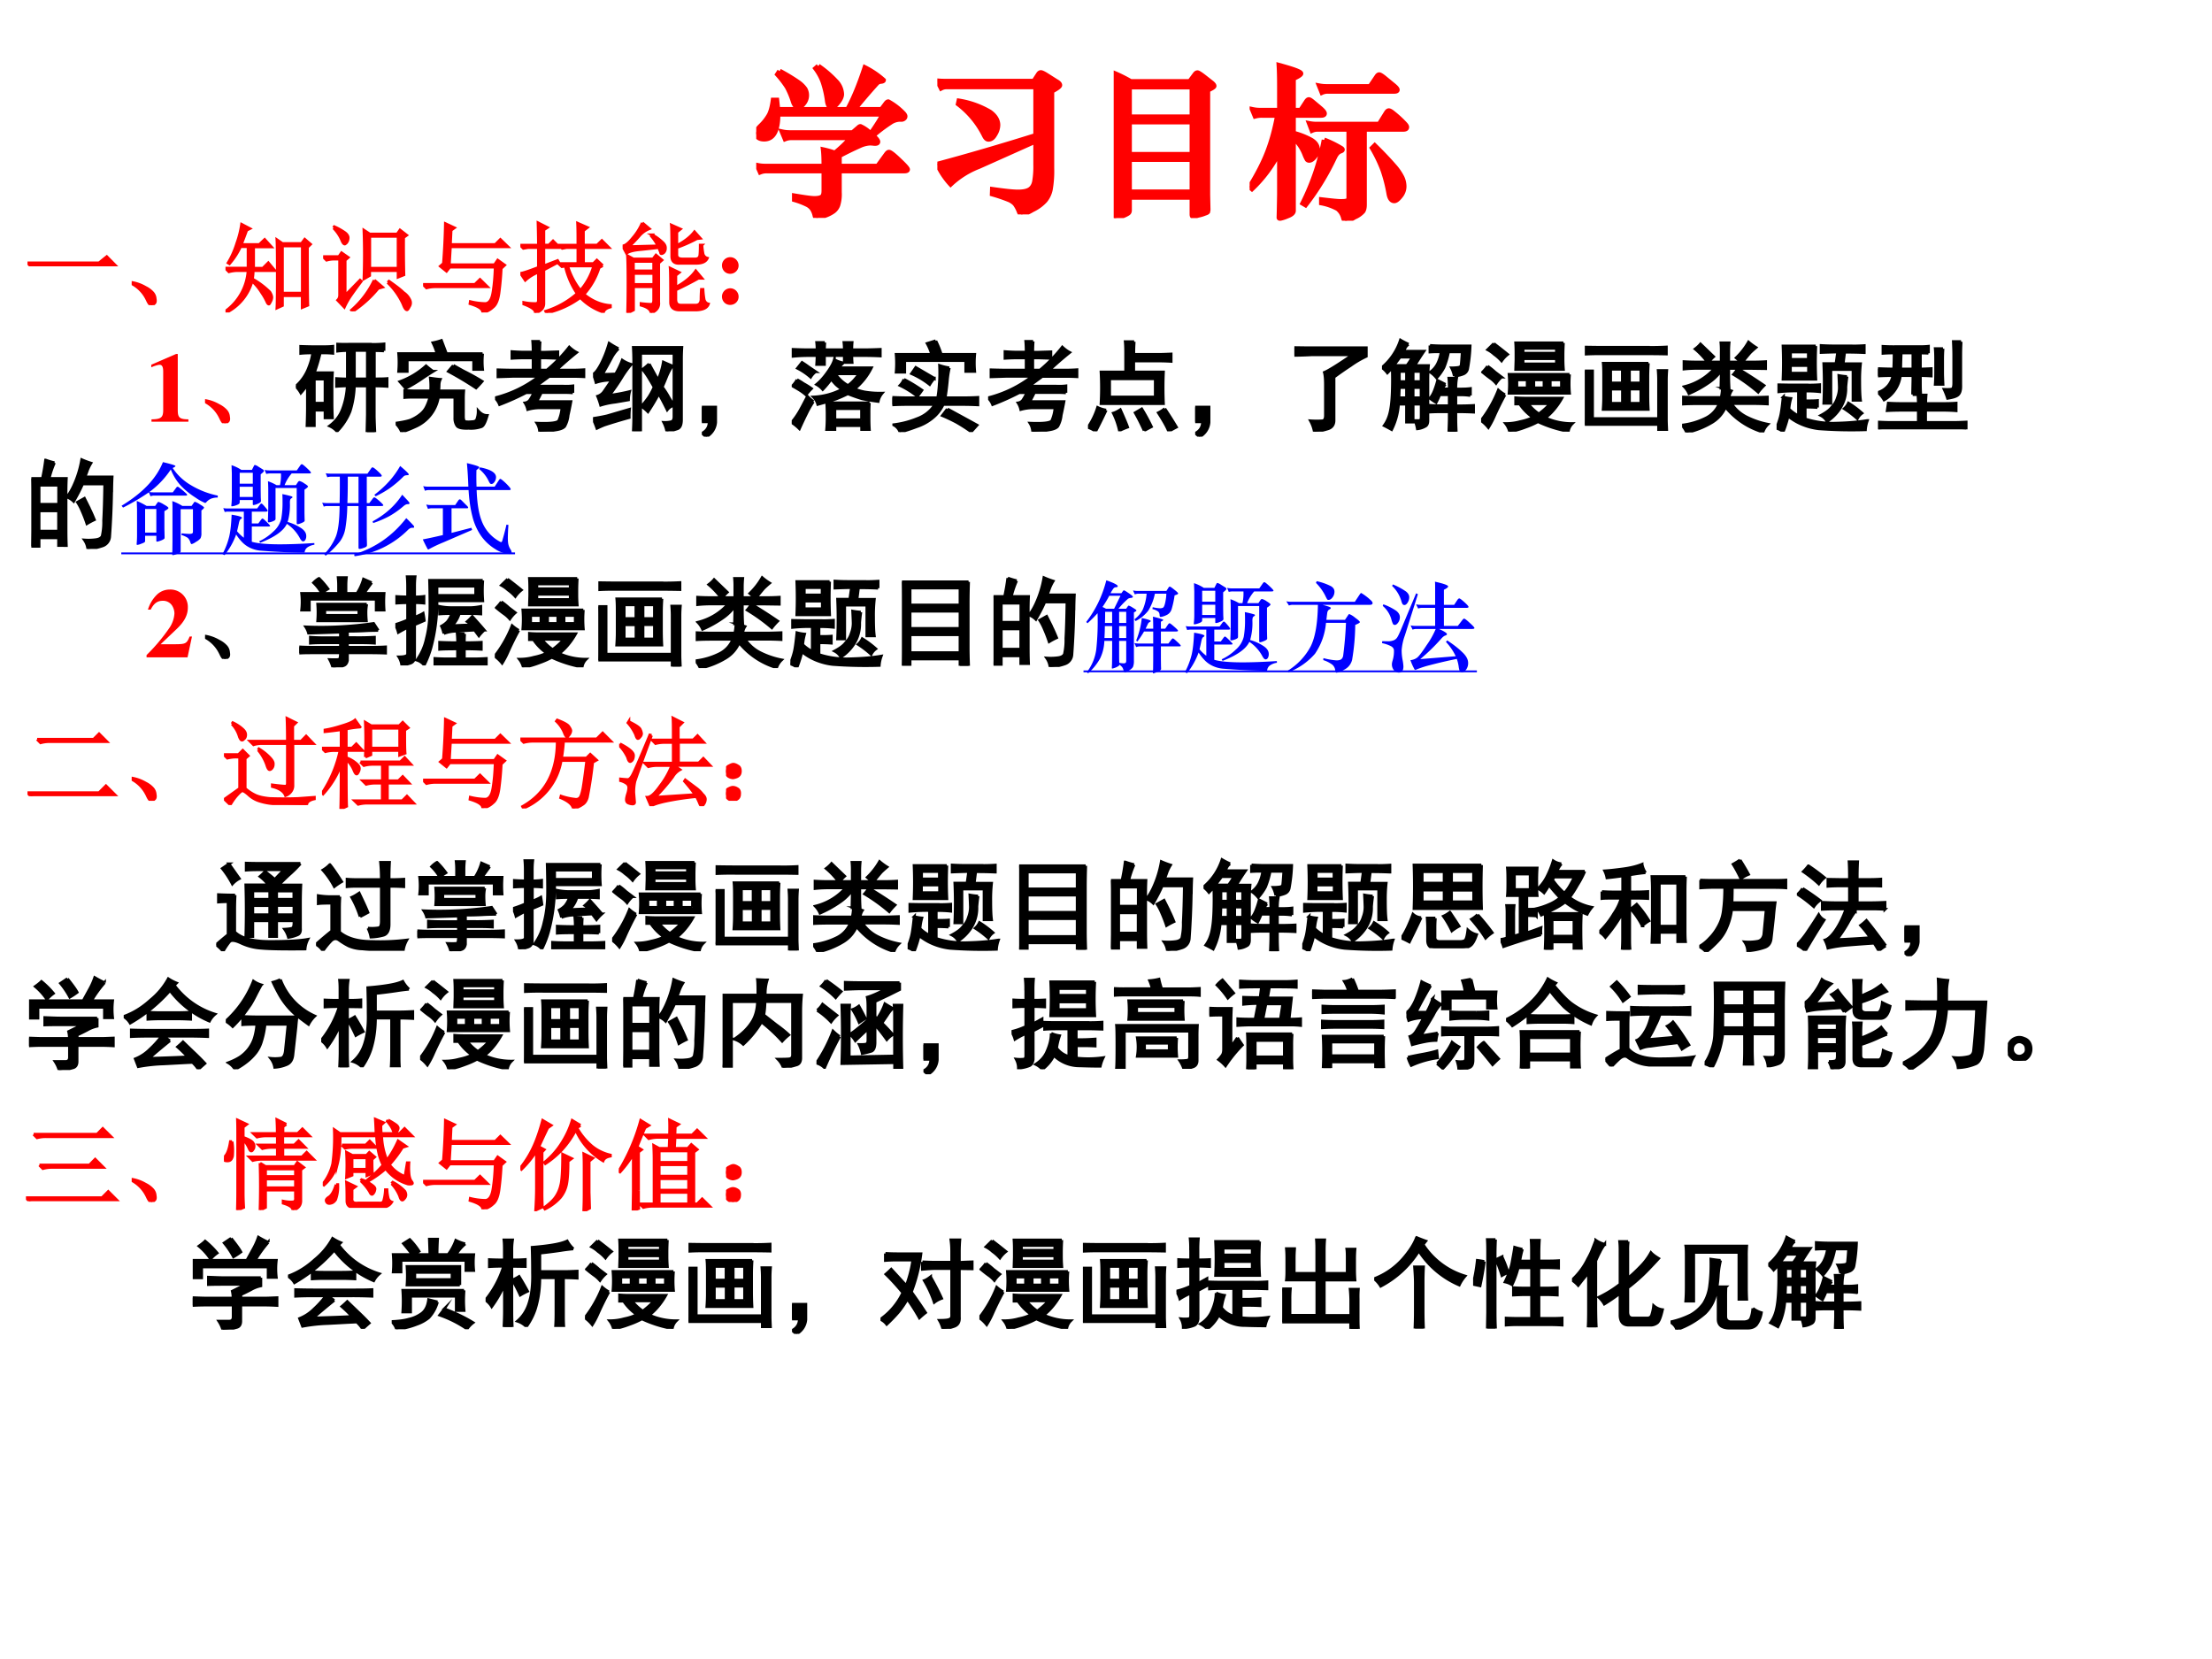 <svg xmlns="http://www.w3.org/2000/svg" xmlns:xlink="http://www.w3.org/1999/xlink" width="960" height="720" viewBox="0 0 720 540"><rect x="0" y="0" width="720" height="540" fill="#333333" stroke="none"/><g data-name="P"><clipPath id="a"><path fill-rule="evenodd" d="M0 540h720V0H0Z"/></clipPath><g clip-path="url(#a)"><path fill="#fff" fill-rule="evenodd" d="M0 540h720V0H0Z"/></g></g><g data-name="P"><symbol id="b"><path d="M-2147483500-2147483500Z"/></symbol><use xlink:href="#b" fill="red" transform="matrix(32.04 0 0 -32.04 68805370000 -68805370000)"/></g><g data-name="P"><symbol id="c"><path d="M0 .035h.727l.078.063L.89.012H.14A.407.407 0 0 1 .035 0L0 .035Z"/></symbol><symbol id="d"><path d="M.152.066A.354.354 0 0 1 0 .22L.004.23A.407.407 0 0 0 .14.18.244.244 0 0 0 .21.129.1.1 0 0 0 .238.066C.243.04.24.023.227.016.217.006.208 0 .203 0 .187 0 .171.022.153.066Z"/></symbol><symbol id="e"><path d="M.832.664c0-.323.001-.52.004-.59L.78.051v.12H.578v-.1L.523.046C.526.094.527.21.527.395c0 .184-.001.299-.004.343L.578.7h.195l.032.043.058-.05L.832.663M.578.676v-.48h.203v.48H.578M.164.895.246.852.215.836A4.996 4.996 0 0 0 .16.69h.184l.054.051.067-.074h-.18V.449H.38l.055.055L.5.426H.281A.526.526 0 0 0 .273.34.817.817 0 0 0 .45.207C.462.187.47.168.47.152A.097.097 0 0 0 .457.11C.449.094.444.086.441.086c-.007 0-.014.008-.02.023a.615.615 0 0 1-.054.094A.527.527 0 0 1 .27.32.508.508 0 0 0 .008 0L0 .012a.554.554 0 0 1 .23.414H.13A.355.355 0 0 1 .035.414L0 .45h.23v.219H.152A.727.727 0 0 0 .04.496L.027.504c.037.06.067.128.09.203a.97.97 0 0 1 .047.188Z"/></symbol><symbol id="f"><path d="M.473.762V.437h.289v.325h-.29M.817.75A11 11 0 0 1 .82.371L.762.348v.066h-.29v-.05L.415.331a6.501 6.501 0 0 1 0 .492L.473.785h.28l.028.04.067-.052L.816.75M.52.316l.082-.07L.559.234A1.168 1.168 0 0 0 .3 0L.289.012a.926.926 0 0 1 .23.304M.657.293l.012.012C.733.26.783.223.816.19A.18.18 0 0 0 .883.11.066.066 0 0 0 .875.047C.865.026.857.016.852.016c-.013 0-.026.02-.04.058a.721.721 0 0 1-.156.219m-.55.555.007.011a.617.617 0 0 0 .11-.062C.246.779.257.759.253.738A.073.073 0 0 0 .235.695C.227.688.221.684.22.684c-.01 0-.021.014-.032.043a.398.398 0 0 1-.082.12M.223.16l.152.156.012-.011A4.024 4.024 0 0 1 .273.148.8.8 0 0 1 .215.043l-.067.07c.013.013.02.03.02.051v.367H.109A.289.289 0 0 1 .035.52L0 .555h.16l.027.039.067-.047L.223.52V.16Z"/></symbol><symbol id="g"><path d="M0 .285h.527l.051.05.074-.073H.125A.34.34 0 0 1 .035.25L0 .285m.207.211a6.838 6.838 0 0 1 .02.406L.317.86.284.836.277.69h.457l.051.051L.86.668H.277L.266.484h.46l.032.047.07-.05L.793.448A2.94 2.94 0 0 0 .77.195C.76.125.74.078.71.055A.215.215 0 0 0 .606 0C.608.034.565.064.477.09L.48.11A.684.684 0 0 1 .63.09C.67.09.698.128.71.203c.013.078.02.164.023.258H.27L.238.42.176.47l.031.027Z"/></symbol><symbol id="h"><path d="M.836.48.8.46A.741.741 0 0 0 .645.188.507.507 0 0 1 .77.11.434.434 0 0 1 .914.074V.06C.872.049.85.03.844.008a.582.582 0 0 0-.235.148A.905.905 0 0 0 .266 0L.258.016a.88.88 0 0 1 .32.18.825.825 0 0 0-.121.28L.422.47.39.5h.195v.164H.469L.426.656.395.687h.19c0 .094 0 .168-.003.223L.68.867.64.836V.688h.141l.047.046.07-.07H.641V.5h.101l.035.035L.836.48M.48.477a.75.75 0 0 1 .13-.25.65.65 0 0 1 .136.25H.48M.004.402c.018 0 .078.02.18.059v.203H.078L.031.656 0 .687h.184C.184.768.182.845.18.914L.273.867.238.844V.688H.29L.332.73.398.664h-.16V.477l.14.054.009-.015L.238.437V.09C.236.048.207.018.152 0 .158.029.118.059.035.09v.015A.546.546 0 0 1 .156.094c.018 0 .028.011.028.035v.285A.43.43 0 0 1 .05.332l-.047.07Z"/></symbol><symbol id="i"><path d="M.2.914.27.855A.262.262 0 0 1 .164.777 1.4 1.4 0 0 0 .062.672L.36.68A.527.527 0 0 1 .293.78l.008.012A.513.513 0 0 0 .402.719C.426.698.436.677.434.656A.058.058 0 0 0 .418.613C.408.605.4.602.395.602.389.602.387.605.387.613l-.02.051a13.587 13.587 0 0 0-.18-.02C.113.638.064.625.04.606L0 .68c.026 0 .061.027.105.082A.589.589 0 0 1 .2.914M.051 0c.002.055.004.155.004.3C.055.448.053.54.05.579L.109.547h.2l.03.039.06-.05L.366.507V.109C.372.06.347.023.29 0 .286.034.253.06.188.078v.016A1.17 1.17 0 0 1 .288.086C.307.086.316.1.316.129v.137H.11V.03L.051 0m.058.523V.426h.207v.097H.11m0-.12V.288h.207v.113H.11M.5.574C.5.757.499.862.496.891l.09-.04L.55.822V.683c.08.041.14.088.18.14L.788.758.754.754A1.582 1.582 0 0 0 .55.664V.59C.55.56.57.547.609.547h.133c.026.002.04.015.043.039.003.026.004.06.004.102h.016A.763.763 0 0 1 .816.602.06.06 0 0 1 .86.555C.844.52.806.504.746.504H.582C.527.5.5.524.5.574M.488.102c0 .203-.001.32-.004.351L.574.41.54.383V.258c.091.05.159.105.203.168L.805.352H.77A3.916 3.916 0 0 0 .54.234V.137C.54.095.558.076.597.078H.75C.779.081.794.1.797.133c0 .031.001.066.004.105h.015A.804.804 0 0 1 .828.133C.836.109.85.095.871.09.858.053.82.034.754.03h-.18C.52.031.491.055.488.101Z"/></symbol><use xlink:href="#c" fill="red" transform="matrix(32.04 0 0 -32.04 8.952 86.69)"/><use xlink:href="#d" fill="red" transform="matrix(32.04 0 0 -32.04 42.864 99.33)"/><use xlink:href="#e" fill="red" transform="matrix(32.04 0 0 -32.04 73.397 101.709)"/><use xlink:href="#f" fill="red" transform="matrix(32.04 0 0 -32.04 105.182 101.333)"/><use xlink:href="#g" fill="red" transform="matrix(32.04 0 0 -32.04 137.717 101.709)"/><use xlink:href="#h" fill="red" transform="matrix(32.04 0 0 -32.04 169.377 101.834)"/><use xlink:href="#i" fill="red" transform="matrix(32.04 0 0 -32.04 202.663 101.834)"/><use xlink:href="#c" fill="none" stroke="red" stroke-miterlimit="10" stroke-width=".029" transform="matrix(32.04 0 0 -32.04 8.952 86.69)"/><use xlink:href="#d" fill="none" stroke="red" stroke-miterlimit="10" stroke-width=".029" transform="matrix(32.04 0 0 -32.04 42.864 99.33)"/><use xlink:href="#e" fill="none" stroke="red" stroke-miterlimit="10" stroke-width=".029" transform="matrix(32.04 0 0 -32.04 73.397 101.709)"/><use xlink:href="#f" fill="none" stroke="red" stroke-miterlimit="10" stroke-width=".029" transform="matrix(32.04 0 0 -32.04 105.182 101.333)"/><use xlink:href="#g" fill="none" stroke="red" stroke-miterlimit="10" stroke-width=".029" transform="matrix(32.04 0 0 -32.04 137.717 101.709)"/><use xlink:href="#h" fill="none" stroke="red" stroke-miterlimit="10" stroke-width=".029" transform="matrix(32.04 0 0 -32.04 169.377 101.834)"/><use xlink:href="#i" fill="none" stroke="red" stroke-miterlimit="10" stroke-width=".029" transform="matrix(32.04 0 0 -32.04 202.663 101.834)"/></g><g data-name="P"><symbol id="j"><path d="M.084.169A.085.085 0 0 1 0 .085C0 .037.036 0 .083 0c.048 0 .086.036.086.083a.085.085 0 0 1-.085.086m0 .316A.084.084 0 0 1 0 .402C0 .353.036.316.084.316.131.316.169.354.169.4a.085.085 0 0 1-.085.085Z"/></symbol><use xlink:href="#j" fill="red" transform="matrix(32.04 0 0 -32.04 234.997 99.247)"/></g><use xlink:href="#b" fill="red" data-name="P" transform="matrix(32.04 0 0 -32.04 68805370000 -68805370000)"/><g data-name="P"><use xlink:href="#b" fill="red" transform="matrix(32.04 0 0 -32.04 68805370000 -68805370000)"/><use xlink:href="#b" fill="red" transform="matrix(32.04 0 0 -32.04 68805370000 -68805370000)"/><use xlink:href="#b" fill="red" transform="matrix(32.04 0 0 -32.04 68805370000 -68805370000)"/><use xlink:href="#b" fill="red" transform="matrix(32.04 0 0 -32.04 68805370000 -68805370000)"/><use xlink:href="#b" fill="red" transform="matrix(32.04 0 0 -32.04 68805370000 -68805370000)"/><symbol id="k"><path d="M.377.024C.287.025.269.041.269.118v.57H.252L0 .579V.553a.162.162 0 0 1 .02.008c.027.01.052.017.065.017C.11.578.121.556.121.509V.124C.122.043.101.025.002.024V0h.375v.024Z"/></symbol><use xlink:href="#k" fill="red" transform="matrix(32.04 0 0 -32.04 49.243 137.26)"/></g><g data-name="P" transform="matrix(32.04 0 0 -32.04 66.744 137.76)"><use xlink:href="#d" fill="red"/><use xlink:href="#d" fill="none" stroke="red" stroke-miterlimit="10" stroke-width=".029"/></g><g data-name="P"><symbol id="l"><path d="M.773.89c.05 0 .09.002.122.005v-.07a1.386 1.386 0 0 1-.098.003V.54C.849.54.892.54.926.543V.465a1.84 1.84 0 0 1-.13.004V.156C.797.112.799.06.802 0H.723l.004.176v.293H.594A.946.946 0 0 0 .55.21.615.615 0 0 0 .418.008a.203.203 0 0 1-.074.054c.06.045.103.1.129.168C.5.3.518.38.523.47A1.93 1.93 0 0 1 .414.465v.078a1.93 1.93 0 0 1 .11-.004v.29A.872.872 0 0 1 .425.823v.07A1.59 1.59 0 0 1 .539.892h.234M.277.867c.04 0 .072.001.098.004v-.07a1.01 1.01 0 0 1-.098.004h-.03a1.666 1.666 0 0 0-.06-.203h.184A2.135 2.135 0 0 1 .367.477v-.18c0-.042.001-.093.004-.152H.297v.078h-.11V.066H.114c.003.079.004.141.004.188v.23A.988.988 0 0 0 .051.398.3.3 0 0 1 0 .465.468.468 0 0 1 .133.66a.62.62 0 0 1 .039.145C.12.805.079.803.05.8v.07C.108.868.152.867.184.867h.093M.727.54v.29H.594v-.29h.133M.297.293v.246h-.11V.293h.11Z"/></symbol><symbol id="m"><path d="M.688.16C.688.126.695.108.71.105a.25.25 0 0 1 .062 0c.026 0 .043.007.051.02a.238.238 0 0 1 .016.09C.866.184.896.168.93.168.91.1.892.062.87.055A.322.322 0 0 0 .742.039C.674.036.634.046.622.066a.133.133 0 0 0-.02.079v.21H.434a.4.4 0 0 0-.235-.3A1.49 1.49 0 0 0 .062 0 .256.256 0 0 1 0 .09C.06.098.11.108.148.12.188.137.221.156.25.18.279.203.3.23.313.258a.438.438 0 0 1 .035.097H.203c-.042 0-.078 0-.11-.003v.07C.142.419.178.418.204.418h.152a.704.704 0 0 1-.003.129C.388.542.422.537.453.535A.138.138 0 0 1 .441.48.573.573 0 0 0 .437.418h.254A.949.949 0 0 1 .688.332V.16m.195.637a.785.785 0 0 1 0-.16h-.09v.097H.117V.617H.031a1.083 1.083 0 0 1 0 .18h.39a.634.634 0 0 1-.042.11C.41.913.439.921.465.93L.508.816a.708.708 0 0 1-.07-.02h.445M.586.677.688.62a2.34 2.34 0 0 0 .19-.105A1.23 1.23 0 0 0 .817.449a3.394 3.394 0 0 1-.281.168l.05.059M.38.617A2.476 2.476 0 0 1 .266.543 1.606 1.606 0 0 0 .102.445L.043.512a.798.798 0 0 1 .266.16.827.827 0 0 1 .07-.055Z"/></symbol><symbol id="n"><path d="M.77.305A3.092 3.092 0 0 0 .742.168.283.283 0 0 0 .707.055C.694.039.667.027.625.02A1.603 1.603 0 0 0 .453 0a.177.177 0 0 1-.027.086C.564.08.638.09.648.113a.396.396 0 0 1 .032.13H.465A.463.463 0 0 1 .332.226a.21.21 0 0 1-.027.066.073.073 0 0 1 .047.027.498.498 0 0 1 .043.078H.316a2.575 2.575 0 0 0-.27-.121A.196.196 0 0 1 0 .344a1.213 1.213 0 0 1 .45.219H.183L.03.558v.07C.1.626.15.625.184.625h.203V.75h-.11A2.08 2.08 0 0 1 .172.746v.067A2.07 2.07 0 0 1 .273.808h.114c0 .05-.002.086-.004.109h.074a1.535 1.535 0 0 1-.004-.11h.059l.125.004V.746L.516.75H.453V.625h.074a1.553 1.553 0 0 1 .227.234C.774.84.799.82.828.805a3.547 3.547 0 0 1-.207-.18h.16c.037 0 .077.001.121.004v-.07a2.077 2.077 0 0 1-.12.003H.55A26.322 26.322 0 0 0 .414.462h.277C.733.46.766.462.79.465v-.07a.89.89 0 0 1-.094.003H.47A1.569 1.569 0 0 0 .422.305H.77Z"/></symbol><symbol id="o"><path d="M.898.117c0-.05-.013-.08-.039-.09A.551.551 0 0 0 .75 0a.337.337 0 0 1-.031.09A.27.27 0 0 1 .8.098c.015.007.023.024.023.05v.645h-.34v-.79H.41c.003.058.004.102.004.134v.582A2.4 2.4 0 0 1 .41.852h.492A1.761 1.761 0 0 1 .898.734V.117M.258.84A.376.376 0 0 1 .19.75 4.302 4.302 0 0 0 .094.578C.14.578.186.58.23.582a.87.87 0 0 1 .067.14.319.319 0 0 1 .09-.042A1.105 1.105 0 0 1 .293.55 1.921 1.921 0 0 0 .164.364C.25.376.32.39.371.403A.344.344 0 0 1 .36.32 19.471 19.471 0 0 0 .227.297.811.811 0 0 1 .078.266a.742.742 0 0 1-.031.09.125.125 0 0 1 .066.05L.191.52a.47.47 0 0 1-.16-.023 1.093 1.093 0 0 1-.027.085C.024.59.05.624.082.684c.031.06.059.13.082.21C.193.875.224.856.258.84M.57.684.66.52a.752.752 0 0 1 .055.183 3.08 3.08 0 0 1 .09-.039A.63.63 0 0 1 .75.562 2.736 2.736 0 0 0 .703.45a.877.877 0 0 0 .07-.11L.82.263A.128.128 0 0 1 .754.219C.72.289.69.344.668.383a2.032 2.032 0 0 0-.11-.184.436.436 0 0 1-.066.055.8.8 0 0 1 .078.098c.021.033.038.066.051.097a2.09 2.09 0 0 1-.055.094.613.613 0 0 1-.062.086C.522.642.544.66.57.684M.367.14a5.53 5.53 0 0 1-.25-.075A1.03 1.03 0 0 1 .04.031 1.268 1.268 0 0 1 0 .13c.055.008.103.017.145.027L.37.223A.753.753 0 0 1 .367.14Z"/></symbol><symbol id="p"><path d="M0 .3h.14V.146A.18.18 0 0 0 .044 0l-.04.035C.052.061.075.1.075.152H0v.149Z"/></symbol><symbol id="q"><path d="M.523.691a.313.313 0 0 1-.046-.05h.332A.648.648 0 0 0 .637.426.56.56 0 0 1 .742.395.97.97 0 0 1 .918.383.183.183 0 0 1 .878.3a2.15 2.15 0 0 0-.163.027C.668.341.62.358.57.378.531.359.49.34.45.325.41.311.348.293.265.27a.164.164 0 0 1-.043.074.7.7 0 0 1 .29.078C.49.438.47.453.452.469a.546.546 0 0 0-.05.058.954.954 0 0 0-.087-.105.233.233 0 0 1-.062.05c.039.032.075.072.11.122.036.05.06.092.07.129A.327.327 0 0 1 .524.69M.788.285A1.376 1.376 0 0 1 .785.18V.129c0-.04.001-.08.004-.125H.711v.05H.438V0H.354C.358.044.36.087.36.129v.05a1.6 1.6 0 0 1-.004.106H.79M.336.898A.836.836 0 0 1 .332.824h.203C.535.845.534.87.531.898h.082A.836.836 0 0 1 .61.824h.125c.06 0 .115.002.164.004V.762a3.002 3.002 0 0 1-.164.004H.61C.61.745.611.72.613.696H.535v.07H.332v-.09H.254C.257.72.258.75.258.766h-.09C.111.766.058.763.008.758v.07C.058.826.11.824.168.824h.09C.258.845.257.87.254.898h.082M.71.113v.114H.438V.113H.71M.219.297A.98.98 0 0 1 .152.18 4.24 4.24 0 0 1 .078.023.457.457 0 0 1 0 .086C.031.122.06.164.086.21c.026.047.05.094.074.14A.402.402 0 0 1 .22.298M.57.46a.335.335 0 0 1 .063.055c.018.02.036.043.054.066H.442a.385.385 0 0 1 .13-.121M.054.52A.624.624 0 0 0 .12.48.777.777 0 0 0 .2.43.587.587 0 0 1 .145.367a.489.489 0 0 1-.063.047 1.47 1.47 0 0 1-.074.043.28.28 0 0 1 .047.063m.05.175A.894.894 0 0 0 .168.652l.074-.05a.202.202 0 0 1-.05-.055.639.639 0 0 1-.133.09l.046.058Z"/></symbol><symbol id="r"><path d="M.578.652a.916.916 0 0 1-.02-.129A2.536 2.536 0 0 0 .536.348H.72c.047 0 .096.001.148.004V.277a3.217 3.217 0 0 1-.152.004h-.2A.38.38 0 0 0 .41.145a.5.5 0 0 0-.164-.09A1.764 1.764 0 0 0 .078 0a.131.131 0 0 1-.066.074.924.924 0 0 1 .242.063.355.355 0 0 1 .18.144H.156C.11.281.057.28 0 .277v.075A3.66 3.66 0 0 1 .156.348h.305c.008.044.013.09.016.14C.482.54.483.603.48.676A.594.594 0 0 1 .578.652M.441.926A.935.935 0 0 0 .496.789h.34a.949.949 0 0 1 0-.172h-.09v.11H.125V.609H.039a1.083 1.083 0 0 1 0 .18H.4A.55.55 0 0 1 .354.9l.086.027M.56.234a53.58 53.58 0 0 0 .3-.164A11.37 11.37 0 0 0 .801.004a1.704 1.704 0 0 1-.153.098C.594.13.547.152.508.168c.02.026.038.048.05.066m-.44.301A1.56 1.56 0 0 0 .3.425.958.958 0 0 0 .254.364a.884.884 0 0 1-.176.11.183.183 0 0 1 .04.062m.308.012A.489.489 0 0 1 .379.484a.827.827 0 0 1-.184.11l.043.062.188-.11Z"/></symbol><symbol id="s"><path d="M.469.91A1.554 1.554 0 0 1 .465.781h.25c.039 0 .082.002.129.004V.711a2.196 2.196 0 0 1-.13.004h-.25V.602h.302a3.532 3.532 0 0 1 0-.32H.133a2.837 2.837 0 0 1 0 .32h.25V.8c0 .041-.001.078-.004.11h.09M.684.347v.187H.219V.348h.465m-.5-.133A6.1 6.1 0 0 0 .078 0 .274.274 0 0 1 0 .04a.738.738 0 0 1 .098.202.302.302 0 0 1 .086-.027M.78.23C.828.158.867.095.898.043A1.853 1.853 0 0 1 .82 0C.8.05.764.112.715.188A.325.325 0 0 1 .78.23M.571.008C.548.058.52.118.48.188l.066.039a1.94 1.94 0 0 0 .098-.18A1.933 1.933 0 0 1 .57.007m-.25 0a.753.753 0 0 1-.062.177c.023.007.047.02.07.035C.368.13.392.072.402.043A.777.777 0 0 1 .32.008Z"/></symbol><symbol id="t"><path d="M.73.852V.766A.98.98 0 0 1 .57.672 3.396 3.396 0 0 1 .402.555V.109C.4.065.376.038.332.027A.709.709 0 0 0 .203 0a.351.351 0 0 1-.039.11.922.922 0 0 1 .125 0c.018.005.027.023.027.054v.313c0 .06-.004.101-.011.125.044.018.14.078.289.18H.18A4.322 4.322 0 0 0 0 .776v.078L.14.852h.59Z"/></symbol><symbol id="u"><path d="M.27.887C.249.877.233.853.223.817h.203A2.931 2.931 0 0 1 .332.671h.14A1.57 1.57 0 0 1 .466.516V.113c0-.031-.01-.05-.028-.058A.198.198 0 0 0 .36.03a.425.425 0 0 1-.023.082h.047c.01.003.015.016.015.04V.28H.316V.098H.25V.28H.168a.688.688 0 0 0-.07-.258 1.933 1.933 0 0 1-.075.04C.05.099.07.143.082.195.095.25.102.32.105.402c.003.084.003.167 0 .25a1.34 1.34 0 0 0-.05-.054A.272.272 0 0 1 0 .652.605.605 0 0 1 .188.93.758.758 0 0 1 .27.888M.645.48A.084.084 0 0 1 .617.434h.067A.96.96 0 0 1 .68.543h.078A.552.552 0 0 1 .75.433h.055c.039 0 .07.002.093.005v-.07a.667.667 0 0 1-.101.007H.75V.262h.027c.05 0 .1.001.153.004V.199a2.9 2.9 0 0 1-.153.004H.75V.137C.75.1.751.055.754 0H.68c.002.055.004.1.004.137v.066H.598A1.93 1.93 0 0 1 .488.2v.067a1.65 1.65 0 0 1 .11-.004h.086v.113H.586A.848.848 0 0 0 .55.297.546.546 0 0 0 .488.34c.019.02.034.048.047.082A.841.841 0 0 1 .566.52L.645.48m.09.086a.304.304 0 0 1-.028.082.43.43 0 0 1 .066.004c.019.003.03.01.032.024.002.013.006.058.011.136h-.14a.824.824 0 0 0-.047-.16.53.53 0 0 0-.074-.105.272.272 0 0 1-.063.058c.029.021.052.047.07.079a.397.397 0 0 1 .04.128C.57.813.532.813.488.81v.066A1.83 1.83 0 0 1 .602.871h.293A1.557 1.557 0 0 0 .87.641.071.071 0 0 0 .824.586a.304.304 0 0 0-.09-.02m-.48.106c.02.026.039.055.055.086H.184A3.268 3.268 0 0 1 .12.672h.133M.398.344v.105H.316V.344h.082m0 .164v.105H.316V.508h.082M.25.344v.105H.176L.172.344H.25m0 .164v.105H.176V.508H.25Z"/></symbol><symbol id="v"><path d="M.836.902A2.138 2.138 0 0 1 .832.79V.734c0-.028.001-.062.004-.101H.352L.355.73v.051c0 .037 0 .077-.003.121h.484m.062-.32a1.128 1.128 0 0 1 0-.191H.285a1.177 1.177 0 0 1 0 .191h.613m-.503-.3H.352v.062C.396.34.439.34.48.34h.34A.725.725 0 0 0 .742.227.564.564 0 0 0 .652.14.654.654 0 0 1 .926.082a.14.14 0 0 1-.04-.078 1.244 1.244 0 0 0-.308.098.832.832 0 0 0-.125-.055A.948.948 0 0 0 .29 0 .213.213 0 0 1 .25.082c.052 0 .102.007.148.02.05.01.093.024.13.043A.513.513 0 0 0 .394.28M.242.375A2.973 2.973 0 0 1 .13.148.829.829 0 0 0 .074.043.382.382 0 0 1 0 .113a1.228 1.228 0 0 1 .176.309.384.384 0 0 1 .066-.047m.524.313v.054h-.34V.688h.34m0 .109v.05h-.34v-.05h.34M.129.895a4.78 4.78 0 0 0 .14-.11A.297.297 0 0 1 .208.72a.439.439 0 0 1-.074.066.314.314 0 0 1-.067.047L.13.895M.066.665a.659.659 0 0 0 .075-.06l.066-.05A.335.335 0 0 1 .152.492.314.314 0 0 1 .09.547C.069.562.044.582.016.605c.02.021.037.04.05.06m.41-.38A.472.472 0 0 1 .587.18c.052.039.09.074.113.105H.477m.34.16v.082H.702V.445h.113m-.175 0v.082H.535V.445h.106m-.172 0v.082H.363V.445H.47Z"/></symbol><symbol id="w"><path d="M.645.688A2.158 2.158 0 0 1 .64.546V.383c0-.037 0-.091.004-.164H.187C.19.26.192.303.192.348v.191c0 .057 0 .107-.004.148h.458M.078.125H.75V.52C.75.543.749.574.746.613h.086A1.344 1.344 0 0 1 .828.52V.113C.828.087.83.05.832 0H.75v.066H0c.003.03.004.064.004.106v.34C.004.546.003.578 0 .609h.078V.125M.66.848c.057 0 .113.001.168.004v-.07C.773.783.718.784.66.784H.203C.138.785.074.784.012.781v.07C.074.85.138.849.203.849H.66M.383.28v.145H.262V.28h.12m0 .207v.14h-.12v-.14h.12M.57.281v.145H.453V.28H.57m0 .207v.14H.453v-.14H.57Z"/></symbol><symbol id="x"><path d="M.258.715a.767.767 0 0 1-.125.133c.02.015.039.032.054.05L.32.77A.369.369 0 0 1 .27.715h.128V.82a.842.842 0 0 1-.003.09h.082A.993.993 0 0 1 .473.82V.715h.129L.55.758a.711.711 0 0 1 .125.16A.61.61 0 0 1 .75.863 1.052 1.052 0 0 1 .691.81 3.627 3.627 0 0 1 .613.715h.098c.042 0 .087.001.137.004v-.07L.71.651H.473V.586c0-.042.001-.087.004-.137H.422L.5.422A.149.149 0 0 1 .477.355H.71c.052 0 .104.002.156.004V.29a2.9 2.9 0 0 1-.152.004H.5a.4.4 0 0 1 .16-.14.837.837 0 0 1 .211-.071.194.194 0 0 1-.05-.078.776.776 0 0 0-.38.254.34.34 0 0 0-.136-.156A.857.857 0 0 0 .047 0 .3.3 0 0 1 0 .074a.735.735 0 0 1 .238.07.279.279 0 0 1 .14.149H.18C.117.293.06.292.008.289v.07C.052.357.108.355.176.355h.222C.404.382.408.413.41.45H.395l.003.137v.043A.505.505 0 0 0 .273.508 1.154 1.154 0 0 0 .07.395a.234.234 0 0 1-.047.07.6.6 0 0 1 .309.187H.168C.116.652.066.65.02.645v.074C.069.716.118.715.168.715h.09M.566.648A5.38 5.38 0 0 0 .832.477.63.63 0 0 1 .773.41a1.8 1.8 0 0 1-.25.18c.016.018.03.038.043.058Z"/></symbol><symbol id="y"><path d="M.324.473c.037 0 .074.001.113.004v-.07A1.103 1.103 0 0 1 .29.413V.313c.052 0 .094 0 .125.003v-.07A1.578 1.578 0 0 1 .29.25V.129A.913.913 0 0 1 .605.086c.123.003.228.012.317.027A.352.352 0 0 1 .902.02 4.492 4.492 0 0 0 .43.03a.634.634 0 0 0-.168.043.57.57 0 0 0-.145.086A1.144 1.144 0 0 0 .067 0 .184.184 0 0 1 0 .035c.023.06.04.112.047.156.008.047.014.1.02.16A.415.415 0 0 1 .144.337.549.549 0 0 1 .125.23.388.388 0 0 1 .223.16v.254a1.73 1.73 0 0 1-.2-.008v.07L.137.474h.187M.398.87a3.7 3.7 0 0 1 0-.336H.066a3.963 3.963 0 0 1 0 .336h.332m.372 0c.033 0 .074.001.12.004v-.07a3.844 3.844 0 0 1-.199.004L.676.69h.176a1.493 1.493 0 0 1-.008-.18c0-.08.002-.144.008-.19H.777v.312H.551V.289H.48a4.45 4.45 0 0 1 0 .402h.124L.621.81C.56.809.503.807.453.805v.07C.503.872.546.871.582.871H.77M.715.56A1.631 1.631 0 0 1 .703.453.372.372 0 0 0 .64.23.456.456 0 0 0 .513.105a.15.15 0 0 1-.063.06C.501.192.54.22.562.25.59.279.608.31.618.344c.013.034.02.069.02.105C.637.49.635.53.633.57A.62.62 0 0 1 .715.56m-.39.035v.078H.14V.594h.183m0 .14V.81H.141V.734h.183M.73.29A.98.98 0 0 0 .867.188.155.155 0 0 1 .82.133a1.02 1.02 0 0 1-.132.101A.174.174 0 0 1 .73.29Z"/></symbol><symbol id="z"><path d="M.352.355.355.5v.047H.227A.33.33 0 0 0 .062.3.305.305 0 0 1 0 .375a.22.22 0 0 1 .105.07C.13.477.145.51.152.547.105.547.055.546 0 .543v.074C.057.615.11.613.16.613c.003.055.004.11.004.164C.128.777.09.776.051.773v.07A1.84 1.84 0 0 1 .18.84h.23C.44.84.473.84.512.844v-.07A1.118 1.118 0 0 1 .43.776V.613c.034 0 .07.002.11.004V.543a1.65 1.65 0 0 1-.11.004v-.05C.43.448.43.401.434.354H.352M.41.262c0 .02-.001.05-.004.086h.082A1.28 1.28 0 0 1 .484.262h.168c.052 0 .1.001.141.004V.19C.743.194.697.195.653.195H.483V.07h.282C.81.07.853.072.895.074V0C.855.003.814.004.77.004H.137C.087.004.043.003.004 0v.074C.043.072.087.07.137.07H.41v.125H.258C.203.195.148.194.094.191l.011.075C.152.263.203.262.258.262H.41M.844.89A2.329 2.329 0 0 1 .84.754v-.3C.842.405.835.373.816.354.801.337.764.325.707.316a.697.697 0 0 1-.035.09c.052-.002.08 0 .086.008C.766.422.77.441.77.473v.28C.77.802.768.847.766.892h.078M.66.82A1.515 1.515 0 0 1 .656.698V.58c0-.04.002-.08.004-.122H.582c.003.042.004.082.004.121V.7C.586.75.585.79.582.82H.66M.355.613v.164h-.12A5.368 5.368 0 0 1 .23.613h.125Z"/></symbol><use xlink:href="#l" transform="matrix(32.04 0 0 -32.04 96.3 140.64)"/><use xlink:href="#m" transform="matrix(32.04 0 0 -32.04 128.783 140.64)"/><use xlink:href="#n" transform="matrix(32.04 0 0 -32.04 161.14 140.514)"/><use xlink:href="#o" transform="matrix(32.04 0 0 -32.04 193.026 140.389)"/><use xlink:href="#p" transform="matrix(32.04 0 0 -32.04 228.445 142.141)"/><use xlink:href="#q" transform="matrix(32.04 0 0 -32.04 257.703 140.264)"/><use xlink:href="#r" transform="matrix(32.04 0 0 -32.04 290.465 140.64)"/><use xlink:href="#n" transform="matrix(32.04 0 0 -32.04 321.628 140.514)"/><use xlink:href="#s" transform="matrix(32.04 0 0 -32.04 354.14 140.389)"/><use xlink:href="#p" transform="matrix(32.04 0 0 -32.04 389.03 142.141)"/><use xlink:href="#t" transform="matrix(32.04 0 0 -32.04 421.32 140.514)"/><use xlink:href="#u" transform="matrix(32.04 0 0 -32.04 449.827 140.514)"/><use xlink:href="#v" transform="matrix(32.04 0 0 -32.04 482.088 140.514)"/><use xlink:href="#w" transform="matrix(32.04 0 0 -32.04 515.851 140.264)"/><use xlink:href="#x" transform="matrix(32.04 0 0 -32.04 547.516 140.764)"/><use xlink:href="#y" transform="matrix(32.04 0 0 -32.04 578.275 140.514)"/><use xlink:href="#z" transform="matrix(32.04 0 0 -32.04 611.287 139.763)"/><use xlink:href="#l" fill="none" stroke="#000" stroke-miterlimit="10" stroke-width=".029" transform="matrix(32.04 0 0 -32.04 96.3 140.64)"/><use xlink:href="#m" fill="none" stroke="#000" stroke-miterlimit="10" stroke-width=".029" transform="matrix(32.04 0 0 -32.04 128.783 140.64)"/><use xlink:href="#n" fill="none" stroke="#000" stroke-miterlimit="10" stroke-width=".029" transform="matrix(32.04 0 0 -32.04 161.14 140.514)"/><use xlink:href="#o" fill="none" stroke="#000" stroke-miterlimit="10" stroke-width=".029" transform="matrix(32.04 0 0 -32.04 193.026 140.389)"/><use xlink:href="#p" fill="none" stroke="#000" stroke-miterlimit="10" stroke-width=".029" transform="matrix(32.04 0 0 -32.04 228.445 142.141)"/><use xlink:href="#q" fill="none" stroke="#000" stroke-miterlimit="10" stroke-width=".029" transform="matrix(32.04 0 0 -32.04 257.703 140.264)"/><use xlink:href="#r" fill="none" stroke="#000" stroke-miterlimit="10" stroke-width=".029" transform="matrix(32.04 0 0 -32.04 290.465 140.64)"/><use xlink:href="#n" fill="none" stroke="#000" stroke-miterlimit="10" stroke-width=".029" transform="matrix(32.04 0 0 -32.04 321.628 140.514)"/><use xlink:href="#s" fill="none" stroke="#000" stroke-miterlimit="10" stroke-width=".029" transform="matrix(32.04 0 0 -32.04 354.14 140.389)"/><use xlink:href="#p" fill="none" stroke="#000" stroke-miterlimit="10" stroke-width=".029" transform="matrix(32.04 0 0 -32.04 389.03 142.141)"/><use xlink:href="#t" fill="none" stroke="#000" stroke-miterlimit="10" stroke-width=".029" transform="matrix(32.04 0 0 -32.04 421.32 140.514)"/><use xlink:href="#u" fill="none" stroke="#000" stroke-miterlimit="10" stroke-width=".029" transform="matrix(32.04 0 0 -32.04 449.827 140.514)"/><use xlink:href="#v" fill="none" stroke="#000" stroke-miterlimit="10" stroke-width=".029" transform="matrix(32.04 0 0 -32.04 482.088 140.514)"/><use xlink:href="#w" fill="none" stroke="#000" stroke-miterlimit="10" stroke-width=".029" transform="matrix(32.04 0 0 -32.04 515.851 140.264)"/><use xlink:href="#x" fill="none" stroke="#000" stroke-miterlimit="10" stroke-width=".029" transform="matrix(32.04 0 0 -32.04 547.516 140.764)"/><use xlink:href="#y" fill="none" stroke="#000" stroke-miterlimit="10" stroke-width=".029" transform="matrix(32.04 0 0 -32.04 578.275 140.514)"/><use xlink:href="#z" fill="none" stroke="#000" stroke-miterlimit="10" stroke-width=".029" transform="matrix(32.04 0 0 -32.04 611.287 139.763)"/></g><g data-name="P"><symbol id="A"><path d="M.234.875A.936.936 0 0 1 .18.715h.175A2.957 2.957 0 0 1 .352.547V.203c0-.039 0-.095.003-.168H.277v.078H.078V.027H0l.004.157v.359c0 .07-.001.128-.004.172h.113c.013.06.024.122.032.187a.788.788 0 0 1 .09-.027M.815.578a8.084 8.084 0 0 0-.02-.453.105.105 0 0 0-.073-.094A.623.623 0 0 0 .574 0 .196.196 0 0 1 .54.09.561.561 0 0 1 .66.094C.691.099.71.11.72.129a.646.646 0 0 1 .015.16C.74.378.744.501.746.66H.52C.499.61.469.552.43.484a.195.195 0 0 1-.067.043.65.65 0 0 1 .067.114 1.043 1.043 0 0 1 .082.265.906.906 0 0 1 .093-.035.443.443 0 0 1-.035-.07.782.782 0 0 0-.027-.07H.82A3.217 3.217 0 0 1 .816.577M.277.18v.207H.078V.18h.2m0 .273v.195h-.2V.453h.2M.585.418C.602.387.62.346.64.297a.728.728 0 0 1-.075-.04C.548.308.531.35.516.384a.565.565 0 0 1-.047.09l.07.039.047-.094Z"/></symbol><use xlink:href="#A" transform="matrix(32.04 0 0 -32.04 10.204 178.669)"/><use xlink:href="#A" fill="none" stroke="#000" stroke-miterlimit="10" stroke-width=".029" transform="matrix(32.04 0 0 -32.04 10.204 178.669)"/></g><g data-name="P"><symbol id="B"><path d="M.5.87A.912.912 0 0 0 .282.641.311.311 0 0 1 .326.638H.52l.035.047c.005.007.01.01.014.01C.574.695.582.69.595.679A.793.793 0 0 0 .66.623C.664.619.666.615.666.611S.661.605.652.605H.336A.102.102 0 0 1 .294.598l-.017.04A2.285 2.285 0 0 0 .015.483L0 .502c.213.129.353.276.42.443.085-.02.127-.033.127-.04C.547.9.537.894.519.885A.566.566 0 0 1 .706.71.859.859 0 0 1 .977.605v-.02A.178.178 0 0 1 .91.574.131.131 0 0 1 .861.538C.856.533.852.53.849.53a.507.507 0 0 0-.1.056.77.77 0 0 0-.151.124A.537.537 0 0 0 .5.87M.254.5h.087l.023.033c.003.005.007.008.011.008A.223.223 0 0 0 .429.515C.46.498.476.486.476.479.476.472.462.462.435.447V.272L.437.185c0-.008 0-.013-.002-.016C.434.166.429.163.421.158A.175.175 0 0 0 .387.144.115.115 0 0 0 .359.137C.355.137.353.14.353.146v.051H.239v-.05C.239.139.237.133.232.13A.182.182 0 0 0 .197.115.135.135 0 0 0 .16.104c-.005 0-.008.003-.007.01A.984.984 0 0 1 .157.21v.256L.154.551A.737.737 0 0 0 .254.5M.353.229v.24H.239v-.24h.114M.617.5h.094l.026.037C.739.54.742.542.745.542a.186.186 0 0 0 .05-.026C.824.499.838.488.838.483.838.478.829.468.811.454V.222a.106.106 0 0 0-.009-.05.139.139 0 0 0-.046-.037.146.146 0 0 0-.044-.023c-.005 0-.01.007-.014.02a.1.1 0 0 1-.026.044.249.249 0 0 1-.065.029l.004.017A.715.715 0 0 1 .686.216c.017 0 .027.002.032.005.005.004.007.01.007.019v.227H.6V.041C.6.034.598.029.593.026A.137.137 0 0 0 .557.01.15.15 0 0 0 .521 0C.516 0 .514.003.514.01l.002.041.001.093V.46c0 .033 0 .063-.002.089A.482.482 0 0 0 .617.5Z"/></symbol><symbol id="C"><path d="M.594.83H.488A.162.162 0 0 1 .445.825L.428.866a.218.218 0 0 1 .05-.005h.277l.037.053c.005.007.01.01.015.01.005 0 .022-.013.05-.039C.885.859.899.843.899.838.899.833.893.83.88.83H.703A.402.402 0 0 1 .631.711h.115l.021.032c.005.007.01.01.016.01A.145.145 0 0 0 .831.729C.856.714.869.703.869.697.869.692.857.681.833.665V.426L.834.379.835.352C.835.347.832.342.826.338A.146.146 0 0 0 .794.323.108.108 0 0 0 .762.314C.757.314.754.319.754.328v.354H.539V.369A.018.018 0 0 0 .53.353.111.111 0 0 0 .501.34a.101.101 0 0 0-.03-.007c-.007 0-.01.003-.01.009l.002.054.002.081v.188c0 .03-.001.058-.003.086a.463.463 0 0 0 .087-.04h.035a.447.447 0 0 1 .01.119M.192.866h.107l.02.04c.003.007.007.01.011.01A.115.115 0 0 0 .366.898L.408.872C.417.867.421.861.421.855.421.849.41.838.388.821V.664L.389.587.391.551C.391.545.388.539.381.534A.139.139 0 0 0 .349.518.107.107 0 0 0 .314.509C.31.509.308.512.308.517V.56H.175V.538C.175.53.172.524.167.52A.12.12 0 0 0 .134.505.133.133 0 0 0 .095.496C.091.496.089.499.09.506a.789.789 0 0 1 .005.099v.224L.092.914a.43.43 0 0 0 .1-.048m.116-.14v.111H.175V.726h.133m0-.135v.104H.175V.591h.133M.654.318C.621.247.53.182.382.125L.373.141c.05.023.098.055.143.098a.255.255 0 0 1 .081.13.935.935 0 0 1 .013.174c0 .025 0 .05-.002.077A.842.842 0 0 0 .706.596C.709.594.711.591.711.588S.708.582.701.578A.029.029 0 0 1 .688.563.12.12 0 0 1 .685.53.612.612 0 0 0 .662.337.492.492 0 0 0 .803.272C.835.249.851.224.851.195a.077.077 0 0 0-.009-.04C.836.145.828.14.818.14.81.14.8.149.789.167a.402.402 0 0 1-.135.151M.217.442H.059A.115.115 0 0 1 .023.438l-.015.04A.22.22 0 0 1 .051.474h.301L.38.512C.386.52.391.524.396.524.401.524.413.513.431.491.45.47.459.456.459.45.459.445.452.442.438.442h-.14v-.12h.066l.031.042c.004.005.008.008.012.008C.412.372.426.36.449.337.472.314.484.301.484.297.484.293.478.291.467.291H.298V.136C.356.119.451.11.582.11c.095 0 .212.004.351.013L.934.106A.17.17 0 0 1 .863.079.07.07 0 0 1 .835.032C.835.028.832.026.829.025a6.33 6.33 0 0 0-.446.021.315.315 0 0 0-.095.025.28.28 0 0 0-.079.052.463.463 0 0 0-.07.087A.732.732 0 0 0 .021 0L0 .011a.754.754 0 0 1 .069.18c.013.057.02.13.024.22C.163.4.198.389.198.379.198.376.194.371.185.366.177.361.171.346.166.322A1.721 1.721 0 0 0 .148.243.386.386 0 0 1 .217.177v.265Z"/></symbol><symbol id="D"><path d="M.792.917C.851.867.88.839.88.83.88.826.874.824.863.823A.08.08 0 0 1 .839.819.055.055 0 0 1 .823.807 1.048 1.048 0 0 0 .679.686 1.018 1.018 0 0 0 .543.609L.53.624c.112.085.2.182.262.293M.255.51a1.509 1.509 0 0 0-.02-.229.315.315 0 0 0-.052-.127.902.902 0 0 0-.148-.149L.021.022a.56.56 0 0 1 .116.174c.025.06.039.165.04.314H.054A.108.108 0 0 1 .016.504L0 .544A.23.23 0 0 1 .045.54h.132a8.103 8.103 0 0 1 .002.268H.09A.108.108 0 0 1 .052.802L.036.843A.23.23 0 0 1 .081.839H.46l.037.053c.005.007.01.011.014.011C.519.903.537.89.564.865S.605.825.605.818c0-.007-.006-.01-.018-.01H.453V.54h.026l.034.045C.52.594.525.598.529.598.536.598.553.586.58.562.607.538.621.523.621.518.621.513.614.51.599.51H.453V.201L.455.117c0-.01-.002-.016-.007-.02A.107.107 0 0 0 .416.083.116.116 0 0 0 .378.074C.372.074.369.079.369.089V.51H.255M.26.808C.26.73.26.641.256.54h.113v.268H.26M.813.625.858.577a.302.302 0 0 0 .026-.03.01.01 0 0 0 .003-.008c0-.007-.005-.01-.014-.01A.057.057 0 0 1 .85.525.127.127 0 0 1 .825.508.899.899 0 0 0 .682.407a1.063 1.063 0 0 0-.164-.07L.512.354c.129.07.229.16.301.271M.854.387A1.23 1.23 0 0 0 .931.308a.02.02 0 0 0 .003-.01A.01.01 0 0 0 .93.29C.928.289.925.288.922.289h-.01C.901.289.889.283.876.272A.947.947 0 0 0 .329 0L.324.019c.213.065.39.187.53.368Z"/></symbol><symbol id="E"><path d="M.465.649H.064A.102.102 0 0 1 .022.642L.004.689a.218.218 0 0 1 .05-.005h.409L.46.753C.457.813.453.87.448.923.532.903.574.889.574.881.574.876.564.866.545.852A2.695 2.695 0 0 1 .546.684H.73l.044.067c.005.008.01.012.013.012.004 0 .01-.004.019-.011A.588.588 0 0 0 .881.679C.889.669.893.662.893.657.893.652.888.649.878.649H.547C.552.517.568.416.595.345A.398.398 0 0 1 .793.12c.005 0 .01.003.013.01A2.443 2.443 0 0 1 .85.298L.87.295A1.998 1.998 0 0 1 .864.164C.864.134.866.11.87.095A.158.158 0 0 1 .889.05.073.073 0 0 0 .903.014C.903.004.895 0 .878 0a.292.292 0 0 0-.141.049.487.487 0 0 0-.143.132.598.598 0 0 0-.09.2C.484.459.471.548.465.649M.581.88C.69.859.744.825.744.78A.082.082 0 0 0 .729.733C.719.718.709.711.697.711a.019.019 0 0 0-.015.007.21.21 0 0 0-.014.025.339.339 0 0 1-.096.12L.581.88M.204.464H.095A.102.102 0 0 1 .053.457L.035.502a.218.218 0 0 1 .05-.005h.244l.032.047c.005.007.01.011.016.011.005 0 .014-.007.027-.021L.442.496C.455.484.461.476.461.471.461.466.456.464.447.464H.292v-.25l.202.052.007-.022L.207.117A1.402 1.402 0 0 1 .056.045L.05.048a1.626 1.626 0 0 0-.05.1c.059.011.127.026.204.044v.272Z"/></symbol><use xlink:href="#B" fill="#00f" transform="matrix(32.04 0 0 -32.04 39.576 180.698)"/><use xlink:href="#C" fill="#00f" transform="matrix(32.04 0 0 -32.04 72.417 180.698)"/><use xlink:href="#D" fill="#00f" transform="matrix(32.04 0 0 -32.04 104.874 181.05)"/><use xlink:href="#E" fill="#00f" transform="matrix(32.04 0 0 -32.04 137.619 180.314)"/></g><g data-name="P"><symbol id="F"><path d="M-2147483500-2147483500Z"/></symbol><use xlink:href="#F" fill="#00f" transform="matrix(32.04 0 0 -32.04 68805370000 -68805370000)"/><path fill="#00f" fill-rule="evenodd" d="M39.48 180.42h128.16v-.6H39.48Z"/></g><g fill="red" data-name="P" transform="matrix(32.064 0 0 -32.064 68856909000 -68856909000)"><use xlink:href="#b"/><use xlink:href="#b"/><use xlink:href="#b"/><use xlink:href="#b"/><use xlink:href="#b"/></g><g data-name="P"><symbol id="G"><path d="M.461.211H.437C.408.14.397.134.294.133H.143l.162.154c.079.075.114.142.114.218a.176.176 0 0 1-.185.183.185.185 0 0 1-.133-.056.355.355 0 0 1-.087-.148h.028c.031.063.068.09.122.09A.108.108 0 0 0 .263.519a.156.156 0 0 0 .02-.072.29.29 0 0 0-.051-.148A1.858 1.858 0 0 0 0 .023V0h.416l.045.211Z"/></symbol><use xlink:href="#G" fill="red" transform="matrix(32.064 0 0 -32.064 47.705 213.96)"/></g><g data-name="P" transform="matrix(32.064 0 0 -32.064 66.747 214.461)"><use xlink:href="#d"/><use xlink:href="#d" fill="none" stroke="#000" stroke-miterlimit="10" stroke-width=".029"/></g><g data-name="P"><symbol id="H"><path d="M.8.375C.755.375.707.374.657.371A3.227 3.227 0 0 0 .488.367V.301h.086C.64.3.702.302.762.305V.246C.702.25.64.25.578.25h-.09V.203h.223c.057 0 .112.001.164.004V.145C.825.147.771.148.711.148H.488V.07C.483.044.471.027.453.02A.292.292 0 0 0 .34 0a.35.35 0 0 1-.031.078C.369.076.4.077.406.082c.008.005.012.027.012.066H.16c-.057 0-.11 0-.16-.003v.062C.05.204.104.203.164.203h.254V.25h-.16C.2.25.152.249.113.246v.059C.15.302.198.3.258.3h.16v.058A37.98 37.98 0 0 0 .094.348.218.218 0 0 1 .066.41a3.708 3.708 0 0 1 .688.035L.8.375M.734.859A4.755 4.755 0 0 1 .656.75H.86a1.187 1.187 0 0 1 0-.168H.781v.11h-.68v-.11H.024a.753.753 0 0 1 0 .168h.375v.082A.785.785 0 0 1 .395.91h.082A.785.785 0 0 1 .473.832V.75h.113a.53.53 0 0 1 .066.145L.734.859M.684.641A.418.418 0 0 1 .676.559C.676.533.677.504.68.473H.187a1.083 1.083 0 0 1 0 .168h.497M.605.527v.059H.258V.527h.347M.2.902A.854.854 0 0 0 .29.797.98.98 0 0 1 .227.754a.465.465 0 0 1-.082.105.25.25 0 0 0 .054.043Z"/></symbol><symbol id="I"><path d="M.887.863a1.376 1.376 0 0 1 0-.207H.422A1.77 1.77 0 0 0 .359.172.976.976 0 0 0 .293.004a.152.152 0 0 1-.074.05.57.57 0 0 1 .097.22C.34.366.352.47.352.585.352.7.35.793.348.863h.539M.125.79C.125.831.124.867.121.9H.2A.823.823 0 0 1 .195.804v-.11C.24.695.271.697.29.7V.633a.89.89 0 0 1-.094.004V.488c.04.016.068.029.086.04A.986.986 0 0 0 .293.456 2.841 2.841 0 0 0 .195.414V.082C.193.051.178.032.152.023A.959.959 0 0 0 .066 0a.21.21 0 0 1-.03.086c.06 0 .089.01.089.031v.27A2.409 2.409 0 0 1 .031.336.332.332 0 0 1 0 .414c.063.02.104.037.125.047v.176C.083.637.045.635.012.633v.066C.04.697.078.695.125.695V.79M.703.32A.993.993 0 0 1 .7.23c.08 0 .138.002.172.004v-.07A2.574 2.574 0 0 1 .7.168V.066h.098c.047 0 .088.002.125.004V.004A1.71 1.71 0 0 1 .8.008H.53C.487.008.444.007.402.004V.07C.434.068.477.066.532.066h.1v.102C.55.168.489.167.45.164v.07C.49.232.55.23.633.23a.993.993 0 0 1-.004.09h.074m-.21.004a.352.352 0 0 1-.024.074.263.263 0 0 1 .058.043.25.25 0 0 1 .047.086C.53.527.488.526.45.523v.075A.596.596 0 0 1 .566.586h.196C.79.586.826.59.867.598V.523a1.65 1.65 0 0 1-.11.004H.649A.289.289 0 0 0 .574.402C.626.405.691.408.77.41a.17.17 0 0 1-.04.035c.024.021.04.038.051.051.05-.055.09-.1.121-.137A.429.429 0 0 1 .848.301L.805.359A7.42 7.42 0 0 1 .629.348.369.369 0 0 1 .492.324m.324.387v.094H.422V.71h.394Z"/></symbol><symbol id="J"><path d="M.676.852A6.248 6.248 0 0 1 .672.637V.18c0-.04.001-.1.004-.18H.59v.07H.082V.004H0c.003.07.004.126.004.168v.465C.004.723.003.794 0 .852h.676M.59.132v.184H.082V.133H.59m0 .246v.176H.082V.379H.59m0 .238V.79H.082V.617H.59Z"/></symbol><use xlink:href="#H" transform="matrix(32.064 0 0 -32.064 97.428 217.216)"/><use xlink:href="#I" transform="matrix(32.064 0 0 -32.064 128.682 216.59)"/><use xlink:href="#v" transform="matrix(32.064 0 0 -32.064 161.064 217.216)"/><use xlink:href="#w" transform="matrix(32.064 0 0 -32.064 194.756 216.966)"/><use xlink:href="#x" transform="matrix(32.064 0 0 -32.064 226.445 217.467)"/><use xlink:href="#y" transform="matrix(32.064 0 0 -32.064 257.259 217.216)"/><use xlink:href="#J" transform="matrix(32.064 0 0 -32.064 293.582 216.715)"/><use xlink:href="#A" transform="matrix(32.064 0 0 -32.064 323.391 217.091)"/><use xlink:href="#H" fill="none" stroke="#000" stroke-miterlimit="10" stroke-width=".029" transform="matrix(32.064 0 0 -32.064 97.428 217.216)"/><use xlink:href="#I" fill="none" stroke="#000" stroke-miterlimit="10" stroke-width=".029" transform="matrix(32.064 0 0 -32.064 128.682 216.59)"/><use xlink:href="#v" fill="none" stroke="#000" stroke-miterlimit="10" stroke-width=".029" transform="matrix(32.064 0 0 -32.064 161.064 217.216)"/><use xlink:href="#w" fill="none" stroke="#000" stroke-miterlimit="10" stroke-width=".029" transform="matrix(32.064 0 0 -32.064 194.756 216.966)"/><use xlink:href="#x" fill="none" stroke="#000" stroke-miterlimit="10" stroke-width=".029" transform="matrix(32.064 0 0 -32.064 226.445 217.467)"/><use xlink:href="#y" fill="none" stroke="#000" stroke-miterlimit="10" stroke-width=".029" transform="matrix(32.064 0 0 -32.064 257.259 217.216)"/><use xlink:href="#J" fill="none" stroke="#000" stroke-miterlimit="10" stroke-width=".029" transform="matrix(32.064 0 0 -32.064 293.582 216.715)"/><use xlink:href="#A" fill="none" stroke="#000" stroke-miterlimit="10" stroke-width=".029" transform="matrix(32.064 0 0 -32.064 323.391 217.091)"/></g><g data-name="P"><symbol id="K"><path d="M.247.814h.11l.016.022c.003.005.007.007.01.007.005 0 .021-.01.049-.029C.46.795.474.783.474.777.474.772.467.768.454.766A.066.066 0 0 1 .425.758.788.788 0 0 1 .327.656h.078l.018.026c.003.004.006.006.009.006A.172.172 0 0 0 .474.666C.498.652.51.643.51.638.51.634.501.628.484.619V.13A.164.164 0 0 0 .476.069C.471.056.457.043.435.03.414.017.4.01.393.01.388.01.383.017.379.03a.103.103 0 0 1-.013.032.14.14 0 0 1-.03.027c0-.004 0-.007-.002-.009A.144.144 0 0 0 .286.055.11.11 0 0 0 .264.049C.261.049.26.052.26.059L.262.1l.001.093V.33H.184A.437.437 0 0 0 .141.152.566.566 0 0 0 .019.001L.006.012a.48.48 0 0 1 .096.232 2.647 2.647 0 0 1 .013.367A1.218 1.218 0 0 0 .013.509L0 .522c.096.124.164.265.204.423C.281.918.32.898.32.885.32.879.315.875.304.875a.037.037 0 0 1-.025-.01.292.292 0 0 1-.032-.051M.283.656l.065.132H.234A1.135 1.135 0 0 0 .165.674.3.3 0 0 0 .201.656h.082M.19.512h.073v.113H.192c0-.031 0-.069-.002-.113m.144 0h.072v.113H.334V.512M.263.48H.189C.189.45.188.409.185.359h.078V.48m.143 0H.334V.359h.072V.48M.336.107A.32.32 0 0 1 .38.102c.009 0 .015.002.019.005.005.003.007.011.007.025V.33H.334V.201c0-.038 0-.07.002-.094m.277.702H.536A.105.105 0 0 1 .493.802l-.018.04a.218.218 0 0 1 .05-.005h.289l.022.035C.84.878.844.881.848.881c.005 0 .02-.01.046-.031C.92.83.933.817.933.811.933.805.921.799.897.792a.913.913 0 0 0-.03-.14A.096.096 0 0 0 .811.59.187.187 0 0 0 .756.573c-.007 0-.01.005-.011.016 0 .017-.005.03-.014.038a.16.16 0 0 1-.059.026l.003.019A.384.384 0 0 1 .748.661c.016 0 .028.003.035.009.007.007.014.025.02.054.006.03.01.058.01.085H.697A.526.526 0 0 0 .63.637.38.38 0 0 0 .501.531L.489.549c.04.03.068.064.086.101a.5.5 0 0 1 .038.159M.603.454H.68C.68.507.679.547.677.576.747.559.782.548.782.542.782.539.774.533.758.525V.454h.044l.029.043c.006.008.011.012.015.012.005 0 .02-.011.046-.034.027-.023.04-.037.04-.042C.932.428.924.425.908.425h-.15V.303h.076l.031.041C.871.351.876.355.88.355.885.355.899.344.923.321.948.299.96.285.96.28.96.276.953.274.94.274H.758V.147L.759.074.76.047C.76.04.757.035.75.03A.17.17 0 0 0 .713.012.145.145 0 0 0 .681 0C.678 0 .677.003.677.01l.002.041.001.093v.13H.549A.102.102 0 0 1 .507.267L.489.308a.218.218 0 0 1 .05-.005H.68v.122H.587A1.13 1.13 0 0 0 .52.324L.507.333a.845.845 0 0 1 .057.229C.624.549.655.539.655.531.655.528.651.524.643.52A.035.035 0 0 1 .626.502L.603.454Z"/></symbol><symbol id="L"><path d="M.309.929A.59.59 0 0 0 .454.878C.477.864.489.846.489.823a.094.094 0 0 0-.02-.059C.456.747.443.739.428.739a.018.018 0 0 0-.013.005.519.519 0 0 0-.02.039.512.512 0 0 1-.094.129l.008.017m.012-.24H.069A.102.102 0 0 1 .027.682L0 .725A.218.218 0 0 1 .05.72h.646L.749.8c.005.006.009.009.012.009a.541.541 0 0 0 .093-.07C.869.726.876.715.876.707.876.695.866.689.848.689H.367A.638.638 0 0 0 .43.671C.445.666.452.661.452.657.452.652.447.647.436.641.426.636.419.625.416.61A4.552 4.552 0 0 1 .407.537h.189l.032.048c.004.007.008.01.012.01A.21.21 0 0 0 .698.559C.731.535.747.52.747.514.747.507.731.498.7.485A2.231 2.231 0 0 0 .668.13.149.149 0 0 0 .59.032.235.235 0 0 0 .511 0C.503 0 .498.007.497.022A.089.089 0 0 1 .469.08a.31.31 0 0 1-.094.048l.002.02A.723.723 0 0 1 .509.125c.023 0 .039.004.048.011.01.007.016.018.02.034a3.928 3.928 0 0 1 .029.336H.403A.652.652 0 0 0 .291.192a.682.682 0 0 0-.27-.188L.014.02a.642.642 0 0 1 .235.25c.045.092.069.232.072.419Z"/></symbol><symbol id="M"><path d="M.539.657h-.13A.102.102 0 0 1 .367.65L.345.693a.218.218 0 0 1 .05-.005h.144v.141c0 .051 0 .083-.002.094.09-.02.134-.036.134-.048C.671.866.657.855.628.841V.688h.104l.033.05c.007.01.013.015.019.015C.791.753.808.74.836.715.864.69.878.674.878.667.878.66.87.657.854.657H.628V.474h.141l.048.062c.007.008.012.012.016.012C.84.548.859.534.89.505.922.476.938.459.938.452.938.446.929.443.911.443H.578C.632.419.659.401.659.39.659.384.653.38.642.376.631.373.616.362.599.342A1.957 1.957 0 0 0 .388.137l.36.029a.556.556 0 0 1-.099.145l.012.016C.724.286.775.246.814.208c.04-.037.06-.074.06-.11a.11.11 0 0 0-.02-.067C.841.013.827.004.814.004c-.013 0-.021.003-.025.01a.19.19 0 0 0-.011.047.414.414 0 0 1-.019.078A4.861 4.861 0 0 1 .483.075 1.014 1.014 0 0 1 .338.027C.335.027.333.029.33.032a.653.653 0 0 0-.042.094C.318.13.342.14.36.155c.018.016.05.058.095.127a.831.831 0 0 1 .09.161H.352A.102.102 0 0 1 .31.436L.29.479A.218.218 0 0 1 .34.474h.199v.183M.11.895A.685.685 0 0 0 .245.822C.265.805.276.787.276.766A.1.1 0 0 0 .26.711C.25.694.238.686.227.686A.023.023 0 0 0 .21.693a.094.094 0 0 0-.013.03.347.347 0 0 1-.095.157L.11.895M.364.796.232.378A.563.563 0 0 1 .199.227.52.52 0 0 1 .208.131.449.449 0 0 0 .217.063C.217.021.202 0 .171 0A.064.064 0 0 0 .12.025.092.092 0 0 0 .1.084c0 .009.002.021.007.038a.318.318 0 0 1 .014.1c0 .02-.01.036-.032.047A.35.35 0 0 1 0 .299l.002.02.059-.001a.15.15 0 0 1 .055.009.073.073 0 0 1 .037.029c.01.014.02.037.034.068l.159.381.018-.009M.013.693A.548.548 0 0 0 .146.626C.169.607.181.586.181.564A.092.092 0 0 0 .163.507C.152.492.141.484.131.484c-.01 0-.016.003-.02.01a.26.26 0 0 0-.017.049.279.279 0 0 1-.087.134l.006.016Z"/></symbol><use xlink:href="#K" fill="#00f" transform="matrix(32.064 0 0 -32.064 353.564 219.186)"/><use xlink:href="#C" fill="#00f" transform="matrix(32.064 0 0 -32.064 385.692 219.122)"/><use xlink:href="#L" fill="#00f" transform="matrix(32.064 0 0 -32.064 418.686 218.962)"/><use xlink:href="#M" fill="#00f" transform="matrix(32.064 0 0 -32.064 449.852 218.93)"/></g><g fill="#00f" data-name="P"><use xlink:href="#F" transform="matrix(32.064 0 0 -32.064 68856909000 -68856909000)"/><path fill-rule="evenodd" d="M352.68 218.82h128.04v-.6H352.68Z"/></g><g data-name="P"><symbol id="N"><path d="M.098.578h.574l.055.055.078-.078H.223a.34.34 0 0 1-.09-.012L.098.578M0 .035h.727l.07.07L.89.012H.133A.372.372 0 0 1 .035 0L0 .035Z"/></symbol><symbol id="O"><path d="M.348.559.355.57A.52.52 0 0 0 .47.477C.492.453.503.432.5.414A.058.058 0 0 0 .484.371C.477.363.47.36.464.36c-.01 0-.02.017-.03.051A.493.493 0 0 1 .348.56m.297.09c0 .114-.002.19-.004.23L.73.836.698.805V.648h.086L.835.7.907.625H.7V.203A.101.101 0 0 0 .68.137a.114.114 0 0 0-.054-.04C.609.14.565.17.492.188v.016C.562.195.605.191.622.191c.015 0 .023.01.023.032v.402h-.27A.289.289 0 0 1 .301.613L.266.648h.379M.082.824.09.836A.4.4 0 0 0 .19.77C.212.75.221.732.22.71.219.694.214.68.203.673.195.664.19.66.183.66c-.01 0-.02.016-.03.047a.307.307 0 0 1-.071.117M.215.168A.43.43 0 0 1 .313.102C.351.083.402.072.465.066a4.076 4.076 0 0 1 .289 0l.164.012V.063C.866.052.84.03.84 0a6.815 6.815 0 0 0-.293.012.621.621 0 0 0-.18.027.283.283 0 0 0-.113.063C.223.13.2.145.187.145.177.145.16.13.134.102a.55.55 0 0 1-.07-.098L.007.059.16.168v.32H.13A.355.355 0 0 1 .035.477L0 .512h.148l.043.043L.246.5.215.473V.168Z"/></symbol><symbol id="P"><path d="M.441.527a4.048 4.048 0 0 1 0 .352L.5.844h.285L.82.879.875.824.84.801C.84.68.84.603.844.566L.789.546v.048H.496V.55L.441.527M.496.82V.617H.79V.82H.496M.391.477h.406L.84.52.902.453H.664V.285h.113L.82.328.883.262H.664v-.18h.152l.047.047.067-.07H.46A.355.355 0 0 1 .368.047L.332.082h.281v.18h-.07A.355.355 0 0 1 .449.25L.414.285h.2v.168H.52A.355.355 0 0 1 .426.441L.39.477M.195.805a3.75 3.75 0 0 0-.164-.02v.016c.05.008.107.022.172.043.068.02.112.04.133.058l.05-.07a.976.976 0 0 1-.14-.02V.617h.059L.348.66.41.594H.246V.52A.312.312 0 0 0 .352.457C.37.441.379.426.379.41A.075.075 0 0 0 .367.371C.362.361.357.355.352.355c-.008 0-.017.013-.028.04a.305.305 0 0 1-.078.109c0-.27.001-.43.004-.477L.191 0c.003.099.004.25.004.453a.93.93 0 0 0-.183-.3L.004.163a1.26 1.26 0 0 1 .18.43H.129A.355.355 0 0 1 .035.582L0 .617h.195v.188Z"/></symbol><symbol id="Q"><path d="M0 .707h.777l.059.059.082-.082h-.48a1.656 1.656 0 0 0-.02-.172h.254L.71.55.773.492.734.47A4.005 4.005 0 0 0 .68.113C.67.077.652.053.629.04A.265.265 0 0 0 .539 0C.53.042.486.078.41.11l.004.015A.652.652 0 0 1 .551.094C.574.09.59.095.6.105c.014.01.025.043.036.098.01.057.023.152.039.285H.414A.64.64 0 0 0 .031.004L.023.02c.235.132.352.354.352.664H.129A.355.355 0 0 1 .035.672L0 .707m.375.191C.443.872.482.85.492.832.505.814.512.799.512.789A.076.076 0 0 0 .496.75C.486.737.48.73.476.73c-.01 0-.02.015-.03.043a.341.341 0 0 1-.079.114l.008.011Z"/></symbol><symbol id="R"><path d="M.55.672c0 .112 0 .186-.003.223L.64.848.6.808V.673h.153l.043.043.062-.067H.602v-.21h.207l.046.046.067-.07H.555L.617.371A.198.198 0 0 1 .543.297 1.985 1.985 0 0 0 .363.09l.41.027C.74.164.703.21.664.254l.008.012.11-.082A.31.31 0 0 0 .847.12C.866.103.875.086.875.071A.084.084 0 0 0 .859.022C.85.008.842 0 .84 0 .833 0 .827.008.82.023a.649.649 0 0 1-.035.075A2.783 2.783 0 0 1 .453.047C.378.029.335.013.324 0L.285.09C.32.09.363.129.418.207a.824.824 0 0 1 .117.207H.391A.355.355 0 0 1 .297.402L.262.437H.55v.211H.465A.355.355 0 0 1 .37.637L.336.672H.55M.328.719A20.161 20.161 0 0 1 .16.254.493.493 0 0 1 .148.137L.156.039C.156.03.15.023.136.023a.129.129 0 0 0-.038.008C.082.036.074.048.074.066.074.08.078.1.086.125a.23.23 0 0 1 .012.063.052.052 0 0 1-.02.042.185.185 0 0 1-.074.032v.015C.05.272.079.27.09.27c.013.002.026.014.039.035.016.023.077.162.183.418L.329.719M.008.633C.099.586.145.547.145.516.145.487.137.467.12.457.108.447.096.46.086.497A.447.447 0 0 1 0 .62l.008.012m.09.226C.17.823.21.796.215.777A.118.118 0 0 0 .227.738.049.049 0 0 0 .21.703C.203.693.197.688.19.688.184.688.176.7.168.727a.462.462 0 0 1-.078.12L.098.86Z"/></symbol><symbol id="S"><path d="M.117.121C.133.111.14.092.137.066c0-.023-.01-.04-.028-.05A.097.097 0 0 0 .07 0a.097.097 0 0 0-.039.016C.013.026.003.044 0 .07c0 .026.008.043.023.051.019.01.034.016.047.016A.084.084 0 0 0 .117.12m0 .234C.135.348.145.33.145.301.145.275.135.257.113.246A.152.152 0 0 0 .07.234.099.099 0 0 0 .023.25.067.067 0 0 0 0 .305c.003.026.013.043.031.05.018.01.033.016.043.016C.084.371.1.366.117.355Z"/></symbol><use xlink:href="#N" fill="red" transform="matrix(32.04 0 0 -32.04 8.952 259.159)"/><use xlink:href="#d" fill="red" transform="matrix(32.04 0 0 -32.04 42.864 260.66)"/><use xlink:href="#O" fill="red" transform="matrix(32.04 0 0 -32.04 72.897 262.037)"/><use xlink:href="#P" fill="red" transform="matrix(32.04 0 0 -32.04 104.806 263.289)"/><use xlink:href="#g" fill="red" transform="matrix(32.04 0 0 -32.04 137.717 263.039)"/><use xlink:href="#Q" fill="red" transform="matrix(32.04 0 0 -32.04 169.377 263.164)"/><use xlink:href="#R" fill="red" transform="matrix(32.04 0 0 -32.04 201.537 262.413)"/><use xlink:href="#S" fill="red" transform="matrix(32.04 0 0 -32.04 236.325 260.66)"/><use xlink:href="#N" fill="none" stroke="red" stroke-miterlimit="10" stroke-width=".029" transform="matrix(32.04 0 0 -32.04 8.952 259.159)"/><use xlink:href="#d" fill="none" stroke="red" stroke-miterlimit="10" stroke-width=".029" transform="matrix(32.04 0 0 -32.04 42.864 260.66)"/><use xlink:href="#O" fill="none" stroke="red" stroke-miterlimit="10" stroke-width=".029" transform="matrix(32.04 0 0 -32.04 72.897 262.037)"/><use xlink:href="#P" fill="none" stroke="red" stroke-miterlimit="10" stroke-width=".029" transform="matrix(32.04 0 0 -32.04 104.806 263.289)"/><use xlink:href="#g" fill="none" stroke="red" stroke-miterlimit="10" stroke-width=".029" transform="matrix(32.04 0 0 -32.04 137.717 263.039)"/><use xlink:href="#Q" fill="none" stroke="red" stroke-miterlimit="10" stroke-width=".029" transform="matrix(32.04 0 0 -32.04 169.377 263.164)"/><use xlink:href="#R" fill="none" stroke="red" stroke-miterlimit="10" stroke-width=".029" transform="matrix(32.04 0 0 -32.04 201.537 262.413)"/><use xlink:href="#S" fill="none" stroke="red" stroke-miterlimit="10" stroke-width=".029" transform="matrix(32.04 0 0 -32.04 236.325 260.66)"/><use xlink:href="#b" fill="red" transform="matrix(32.04 0 0 -32.04 68805370000 -68805370000)"/></g><g data-name="P"><symbol id="T"><path d="M-2147483500-2147483500Z"/></symbol><use xlink:href="#T" transform="matrix(32.04 0 0 -32.04 68805370000 -68805370000)"/><use xlink:href="#T" transform="matrix(32.04 0 0 -32.04 68805370000 -68805370000)"/><use xlink:href="#T" transform="matrix(32.04 0 0 -32.04 68805370000 -68805370000)"/><use xlink:href="#T" transform="matrix(32.04 0 0 -32.04 68805370000 -68805370000)"/><use xlink:href="#T" transform="matrix(32.04 0 0 -32.04 68805370000 -68805370000)"/><use xlink:href="#T" transform="matrix(32.04 0 0 -32.04 68805370000 -68805370000)"/><use xlink:href="#T" transform="matrix(32.04 0 0 -32.04 68805370000 -68805370000)"/><symbol id="U"><path d="M.855.89A1.244 1.244 0 0 0 .738.774 4.276 4.276 0 0 1 .633.672h.226A3.7 3.7 0 0 1 .855.504v-.27C.858.201.85.178.828.168A.375.375 0 0 0 .734.141a.255.255 0 0 1-.039.082c.04.002.065.006.078.011C.786.24.792.264.79.31H.613v-.16h-.07v.16H.371v-.16h-.07a8.511 8.511 0 0 1 0 .523h.23a.43.43 0 0 1-.086.086.467.467 0 0 1 .051.05C.543.773.576.746.594.728L.69.828h-.25C.39.828.344.827.305.824v.07C.344.893.387.892.434.892h.421M.191.57A2.842 2.842 0 0 1 .187.43V.195C.254.13.372.098.547.098.72.098.849.105.93.12A.261.261 0 0 1 .902.023C.694.021.546.023.457.031a.566.566 0 0 0-.21.055C.19.112.154.116.136.098A.677.677 0 0 1 .07 0 .55.55 0 0 1 0 .066c.042.037.082.07.121.102v.336A1.85 1.85 0 0 1 .023.5v.074C.065.572.121.57.191.57M.79.371v.094H.613V.37H.79m-.246 0v.094H.371V.37h.172m.246.156v.086H.613V.527H.79m-.246 0v.086H.371V.527h.172m-.414.36L.234.738a.253.253 0 0 1-.07-.054.943.943 0 0 1-.102.156L.13.887Z"/></symbol><symbol id="V"><path d="M0 .066C.08.136.134.181.16.2v.285C.098.484.052.484.023.48V.56A.831.831 0 0 1 .168.55h.074A1.761 1.761 0 0 1 .238.434V.19C.314.126.424.094.57.094a2.21 2.21 0 0 1 .352.015.306.306 0 0 1-.035-.097H.652C.587.012.527.014.472.02a.373.373 0 0 0-.14.03.692.692 0 0 0-.098.06C.206.13.178.127.152.101A.8.8 0 0 1 .07 0 .193.193 0 0 1 0 .066M.527.23a.422.422 0 0 1 .114.004C.656.24.664.262.664.301v.355H.41C.382.656.35.655.316.652v.075C.35.724.392.723.441.723h.223C.664.79.661.849.656.898h.09A2.66 2.66 0 0 1 .742.723c.055 0 .104.001.149.004V.652a2.424 2.424 0 0 1-.149.004V.27C.742.21.724.173.688.16a.539.539 0 0 0-.13-.02.337.337 0 0 1-.03.09M.448.348C.426.418.397.483.363.543c.024.01.048.025.075.043C.483.492.513.427.527.39A3.788 3.788 0 0 0 .448.348M.141.875C.167.844.207.786.26.703a.745.745 0 0 1-.074-.05A.828.828 0 0 1 .07.82a.322.322 0 0 1 .07.055Z"/></symbol><symbol id="W"><path d="M.813.844a6.462 6.462 0 0 1 0-.442H.128a6.462 6.462 0 0 1 0 .442h.683M.344.304A1.128 1.128 0 0 1 .34.212V.117C.337.081.357.064.398.067h.2a.09.09 0 0 1 .047.011c.013.01.023.046.03.106A.2.2 0 0 1 .763.137C.743.077.722.039.695.023A.144.144 0 0 0 .613 0H.34C.293 0 .268.025.266.074v.137C.266.24.264.27.262.305h.082m.39.164v.12H.508V.47h.226m-.3 0v.12H.21V.47h.223m.3.191v.117H.508V.66h.226m-.3 0v.117H.21V.66h.223M.199.31A19.85 19.85 0 0 0 .08.063 1.088 1.088 0 0 1 0 .102C.04.159.078.24.117.344A.138.138 0 0 1 .2.309m.574.03C.831.276.88.215.922.157A.436.436 0 0 1 .855.102C.816.164.768.228.711.293A.317.317 0 0 1 .773.34m-.28.023C.52.322.552.275.585.223A.471.471 0 0 1 .512.176a.936.936 0 0 1-.086.148c.023.01.045.024.066.04Z"/></symbol><symbol id="X"><path d="M.41.152a7.267 7.267 0 0 1-.379-.12A.327.327 0 0 1 0 .104a.226.226 0 0 1 .066.016v.246c0 .021 0 .048-.004.082h.075A.989.989 0 0 1 .133.348V.137c.018.005.04.011.066.02V.55H.07c.003.026.004.071.004.136C.074.756.073.802.07.829h.301a1.757 1.757 0 0 1-.004-.14C.367.625.368.579.371.55H.266V.41c.03 0 .063 0 .097.003v-.07a1.275 1.275 0 0 1-.097.004V.172c.023.005.071.022.144.05a.316.316 0 0 1 0-.07m.207.72A.367.367 0 0 1 .57.796h.285a.927.927 0 0 0-.074-.14A1.16 1.16 0 0 0 .7.53.568.568 0 0 1 .926.43.41.41 0 0 1 .879.36C.848.371.81.39.769.41a.947.947 0 0 0-.113.074.695.695 0 0 0-.113-.07A2.005 2.005 0 0 0 .414.352a.263.263 0 0 1-.043.066c.034.008.073.02.117.039a.438.438 0 0 1 .117.07 2.005 2.005 0 0 0-.113.13.824.824 0 0 0-.05-.079.263.263 0 0 1-.06.043.455.455 0 0 1 .087.117c.028.055.05.11.066.164a.19.19 0 0 1 .082-.03M.82.366a2.747 2.747 0 0 1-.004-.18C.816.104.818.044.82.005H.746v.074H.523V0h-.07a3.413 3.413 0 0 1 0 .367H.82M.746.137v.168H.523V.137h.223M.301.609v.16H.14V.61H.3m.226.102A.725.725 0 0 1 .648.574a.42.42 0 0 1 .055.074C.724.685.74.715.75.738H.543L.527.711Z"/></symbol><symbol id="Y"><path d="M.875.742A2.908 2.908 0 0 1 .871.598V.195c0-.047.001-.084.004-.113H.797v.094H.609V.074H.535l.004.11v.414C.54.642.538.69.535.742h.34m-.406.04C.445.781.392.774.309.761V.586h.058c.04 0 .08.001.125.004V.52a2.077 2.077 0 0 1-.12.003H.308V.121c0-.044 0-.085.004-.121H.233c.003.042.004.082.004.121v.254a1.548 1.548 0 0 0-.175-.25A.223.223 0 0 1 0 .18a.873.873 0 0 1 .148.187.545.545 0 0 1 .075.156h-.07c-.058 0-.1 0-.126-.003v.07A1.49 1.49 0 0 1 .152.586h.086V.75a3.915 3.915 0 0 0-.16-.02.279.279 0 0 1-.023.07c.05.003.112.01.187.02.076.01.14.026.192.047A.24.24 0 0 1 .469.781M.797.238v.438H.609V.238h.188m-.36.004A.831.831 0 0 1 .32.414C.336.424.355.44.38.461.429.406.47.35.504.293a.343.343 0 0 1-.067-.05Z"/></symbol><symbol id="Z"><path d="M.008.73C.049.728.095.727.145.727h.582c.062 0 .113 0 .152.003V.652C.845.655.799.656.739.656H.335A5.4 5.4 0 0 0 .332.5H.77A2.215 2.215 0 0 1 .754.352L.73.137C.725.09.703.06.664.047A.674.674 0 0 0 .492.012a.177.177 0 0 1-.031.09.51.51 0 0 1 .137.007c.03.008.05.03.058.067L.68.43H.328a.643.643 0 0 0-.05-.184.46.46 0 0 0-.09-.137A1.125 1.125 0 0 0 .07 0 .216.216 0 0 1 0 .055.425.425 0 0 1 .105.14C.145.18.175.224.2.273c.026.05.042.105.047.164.008.06.012.133.012.22h-.11C.091.656.044.654.008.651V.73m.414.016c-.024.052-.05.1-.078.145.023.013.047.027.07.043A2.36 2.36 0 0 0 .5.789.388.388 0 0 1 .422.746Z"/></symbol><symbol id="aa"><path d="M.902.05A.396.396 0 0 1 .832 0a.762.762 0 0 1-.047.078 16.845 16.845 0 0 1-.273-.02 1.25 1.25 0 0 1-.196-.03.337.337 0 0 1-.03.081c.033.01.07.045.109.102C.434.268.469.34.5.426H.39C.345.426.3.424.259.422v.07C.299.49.345.488.395.488h.14V.66h-.09A1.84 1.84 0 0 1 .316.656v.07L.441.724h.094c0 .073-.001.132-.004.18h.086a2.977 2.977 0 0 1-.004-.18H.73c.04 0 .08.001.122.004v-.07A1.83 1.83 0 0 1 .738.66H.613V.488h.14c.048 0 .095.002.142.004v-.07a2.535 2.535 0 0 1-.141.004h-.2l.04-.024A.877.877 0 0 1 .52.285 1.506 1.506 0 0 0 .406.113c.115.005.228.012.34.02a.991.991 0 0 1-.098.125c.021.015.04.032.059.05C.754.252.819.166.902.052M0 .059a.896.896 0 0 1 .11.136C.147.25.185.307.222.367A.138.138 0 0 1 .277.313 7.238 7.238 0 0 1 .086 0 .33.33 0 0 1 0 .059m.059.574A2.41 2.41 0 0 0 .234.512.238.238 0 0 1 .172.449C.122.493.068.535.008.574a.284.284 0 0 1 .05.059m.06.23C.168.83.223.79.28.743A.272.272 0 0 1 .223.68C.173.727.12.768.066.805a.546.546 0 0 1 .051.058Z"/></symbol><use xlink:href="#U" transform="matrix(32.04 0 0 -32.04 70.385 309.614)"/><use xlink:href="#V" transform="matrix(32.04 0 0 -32.04 102.868 309.489)"/><use xlink:href="#H" transform="matrix(32.04 0 0 -32.04 135.851 309.614)"/><use xlink:href="#I" transform="matrix(32.04 0 0 -32.04 166.986 308.988)"/><use xlink:href="#v" transform="matrix(32.04 0 0 -32.04 199.247 309.614)"/><use xlink:href="#w" transform="matrix(32.04 0 0 -32.04 232.914 309.364)"/><use xlink:href="#x" transform="matrix(32.04 0 0 -32.04 264.675 309.864)"/><use xlink:href="#y" transform="matrix(32.04 0 0 -32.04 295.434 309.614)"/><use xlink:href="#J" transform="matrix(32.04 0 0 -32.04 331.73 309.113)"/><use xlink:href="#A" transform="matrix(32.04 0 0 -32.04 361.613 309.489)"/><use xlink:href="#u" transform="matrix(32.04 0 0 -32.04 391.747 309.614)"/><use xlink:href="#y" transform="matrix(32.04 0 0 -32.04 423.883 309.614)"/><use xlink:href="#W" transform="matrix(32.04 0 0 -32.04 456.173 308.613)"/><use xlink:href="#X" transform="matrix(32.04 0 0 -32.04 488.434 309.113)"/><use xlink:href="#Y" transform="matrix(32.04 0 0 -32.04 520.57 309.113)"/><use xlink:href="#Z" transform="matrix(32.04 0 0 -32.04 553.111 309.864)"/><use xlink:href="#aa" transform="matrix(32.04 0 0 -32.04 584.872 309.489)"/><use xlink:href="#p" transform="matrix(32.04 0 0 -32.04 619.886 311.241)"/><use xlink:href="#U" fill="none" stroke="#000" stroke-miterlimit="10" stroke-width=".029" transform="matrix(32.04 0 0 -32.04 70.385 309.614)"/><use xlink:href="#V" fill="none" stroke="#000" stroke-miterlimit="10" stroke-width=".029" transform="matrix(32.04 0 0 -32.04 102.868 309.489)"/><use xlink:href="#H" fill="none" stroke="#000" stroke-miterlimit="10" stroke-width=".029" transform="matrix(32.04 0 0 -32.04 135.851 309.614)"/><use xlink:href="#I" fill="none" stroke="#000" stroke-miterlimit="10" stroke-width=".029" transform="matrix(32.04 0 0 -32.04 166.986 308.988)"/><use xlink:href="#v" fill="none" stroke="#000" stroke-miterlimit="10" stroke-width=".029" transform="matrix(32.04 0 0 -32.04 199.247 309.614)"/><use xlink:href="#w" fill="none" stroke="#000" stroke-miterlimit="10" stroke-width=".029" transform="matrix(32.04 0 0 -32.04 232.914 309.364)"/><use xlink:href="#x" fill="none" stroke="#000" stroke-miterlimit="10" stroke-width=".029" transform="matrix(32.04 0 0 -32.04 264.675 309.864)"/><use xlink:href="#y" fill="none" stroke="#000" stroke-miterlimit="10" stroke-width=".029" transform="matrix(32.04 0 0 -32.04 295.434 309.614)"/><use xlink:href="#J" fill="none" stroke="#000" stroke-miterlimit="10" stroke-width=".029" transform="matrix(32.04 0 0 -32.04 331.73 309.113)"/><use xlink:href="#A" fill="none" stroke="#000" stroke-miterlimit="10" stroke-width=".029" transform="matrix(32.04 0 0 -32.04 361.613 309.489)"/><use xlink:href="#u" fill="none" stroke="#000" stroke-miterlimit="10" stroke-width=".029" transform="matrix(32.04 0 0 -32.04 391.747 309.614)"/><use xlink:href="#y" fill="none" stroke="#000" stroke-miterlimit="10" stroke-width=".029" transform="matrix(32.04 0 0 -32.04 423.883 309.614)"/><use xlink:href="#W" fill="none" stroke="#000" stroke-miterlimit="10" stroke-width=".029" transform="matrix(32.04 0 0 -32.04 456.173 308.613)"/><use xlink:href="#X" fill="none" stroke="#000" stroke-miterlimit="10" stroke-width=".029" transform="matrix(32.04 0 0 -32.04 488.434 309.113)"/><use xlink:href="#Y" fill="none" stroke="#000" stroke-miterlimit="10" stroke-width=".029" transform="matrix(32.04 0 0 -32.04 520.57 309.113)"/><use xlink:href="#Z" fill="none" stroke="#000" stroke-miterlimit="10" stroke-width=".029" transform="matrix(32.04 0 0 -32.04 553.111 309.864)"/><use xlink:href="#aa" fill="none" stroke="#000" stroke-miterlimit="10" stroke-width=".029" transform="matrix(32.04 0 0 -32.04 584.872 309.489)"/><use xlink:href="#p" fill="none" stroke="#000" stroke-miterlimit="10" stroke-width=".029" transform="matrix(32.04 0 0 -32.04 619.886 311.241)"/><symbol id="ab"><path d="M.691.527V.445A.343.343 0 0 1 .59.406a1.837 1.837 0 0 0-.102-.05V.32h.246c.032 0 .072.002.121.004V.246a2.593 2.593 0 0 1-.12.004H.487V.09C.488.053.474.03.445.023A.59.59 0 0 0 .305 0a.315.315 0 0 1-.04.086h.106c.026 0 .04.014.04.043V.25H.14C.099.25.052.249 0 .246v.078C.055.322.1.32.137.32H.41C.41.341.408.365.402.39l.141.07H.328C.278.46.223.46.16.458v.074C.217.53.272.527.324.527h.367m.075.36A1.208 1.208 0 0 1 .633.703h.215a.753.753 0 0 1 0-.172H.766v.106H.09v-.11H.008a1.128 1.128 0 0 1 0 .176H.55l.062.113a.7.7 0 0 1 .055.122C.71.913.742.897.766.886M.39.926C.44.863.473.818.488.789A.745.745 0 0 0 .414.74a.82.82 0 0 1-.094.14l.07.047M.126.898a.886.886 0 0 0 .121-.12.39.39 0 0 1-.066-.06.617.617 0 0 1-.117.13c.028.02.049.037.062.05Z"/></symbol><symbol id="ac"><path d="M.469.29A6.552 6.552 0 0 1 .254.11c.172.005.305.01.398.015a1.4 1.4 0 0 1-.105.102.973.973 0 0 1 .055.05L.707.176A2.47 2.47 0 0 0 .824.059 3.76 3.76 0 0 1 .758 0a.37.37 0 0 1-.059.07C.64.068.542.062.406.055A1.669 1.669 0 0 1 .148.027l-.03.078a.433.433 0 0 1 .148.098.958.958 0 0 1 .12.133H.274C.203.336.138.335.078.332v.066C.141.396.204.395.27.395h.39c.065 0 .13 0 .192.003V.332a5.006 5.006 0 0 1-.207.004H.41C.431.316.45.299.47.289m.043.563A.817.817 0 0 1 .926.559.234.234 0 0 1 .87.489.978.978 0 0 0 .47.8 1.598 1.598 0 0 0 .066.469.194.194 0 0 1 0 .535c.096.034.188.09.273.168a.73.73 0 0 1 .18.215.482.482 0 0 1 .082-.043L.512.852M.539.574c.057 0 .104.002.14.004v-.07C.642.51.595.512.54.512H.371C.321.512.28.51.246.508v.07C.28.576.32.574.367.574H.54Z"/></symbol><symbol id="ad"><path d="M.094 0a.202.202 0 0 1-.067.066C.07.082.107.1.141.121a.37.37 0 0 1 .148.191.65.65 0 0 1 .027.145C.256.457.208.456.172.453v.082C.214.533.267.531.332.531h.39A2.486 2.486 0 0 1 .712.43L.68.14C.674.095.654.063.617.048A.359.359 0 0 0 .497.02a.2.2 0 0 1-.04.09.413.413 0 0 1 .11.003c.02.008.033.032.038.07l.028.274H.398A.864.864 0 0 0 .363.285.354.354 0 0 0 .305.168.532.532 0 0 0 .21.074.685.685 0 0 0 .094 0m.46.91A.661.661 0 0 1 .903.54.32.32 0 0 1 .84.456a3.895 3.895 0 0 0-.125.094.757.757 0 0 0-.164.195C.522.796.499.841.48.883A.405.405 0 0 1 .554.91M.359.855A2.593 2.593 0 0 1 .301.746 1.28 1.28 0 0 0 .254.66a2.327 2.327 0 0 0-.07-.098A1.217 1.217 0 0 0 .07.434.322.322 0 0 1 0 .488a1.06 1.06 0 0 1 .281.406A.274.274 0 0 1 .36.856Z"/></symbol><symbol id="ae"><path d="M.89.793A1.866 1.866 0 0 1 .763.777 5.32 5.32 0 0 0 .55.75V.562h.261c.034 0 .073.002.118.004v-.07A2.535 2.535 0 0 1 .79.5V.137c0-.047 0-.09.003-.13H.711C.714.05.715.095.715.142V.5H.55C.55.448.547.393.539.336A.977.977 0 0 0 .504.18a.658.658 0 0 0-.09-.176.222.222 0 0 1-.09.055c.058.05.098.114.121.195C.47.337.48.436.477.55c0 .114-.002.2-.004.258C.55.814.62.822.68.832c.062.01.112.023.148.04A.317.317 0 0 1 .891.792M.266.164C.266.13.266.076.27 0H.187C.19.057.192.112.192.164v.27A1.176 1.176 0 0 0 .062.207.22.22 0 0 1 0 .273a1.02 1.02 0 0 1 .184.344C.137.617.089.616.039.613v.07A2.9 2.9 0 0 1 .191.68v.097c0 .034 0 .07-.004.106h.086A.645.645 0 0 1 .266.777V.68C.307.68.353.68.402.684v-.07L.266.616V.164M.34.512A2.59 2.59 0 0 0 .426.363.69.69 0 0 1 .352.324a1.747 1.747 0 0 1-.079.153C.297.487.32.499.34.512Z"/></symbol><symbol id="af"><path d="M.121.29C.2.343.257.4.293.456c.039.057.06.129.062.215H.09V.008H0C.005.06.008.104.008.14v.433c0 .052-.001.107-.004.164h.355c0 .07 0 .123-.004.157C.397.892.43.89.453.89a.449.449 0 0 1-.02-.153h.368A1.73 1.73 0 0 1 .793.574V.098c0-.04-.016-.063-.047-.07A.77.77 0 0 0 .617 0a.234.234 0 0 1-.054.086c.062 0 .102.001.12.004.019.005.028.018.028.039v.543H.43A.785.785 0 0 0 .418.535L.543.437C.603.394.646.358.672.333A.535.535 0 0 1 .605.27a1.66 1.66 0 0 1-.21.195A.989.989 0 0 0 .21.238.245.245 0 0 1 .12.29Z"/></symbol><symbol id="ag"><path d="M.844.875v-.07L.734.75.594.684V.53L.617.508c.034.05.06.1.078.152L.773.613A.32.32 0 0 1 .72.547L.664.465C.704.425.74.387.774.348a.265.265 0 0 1-.06-.051 1.83 1.83 0 0 1-.12.152V.27C.594.22.582.19.559.18A.81.81 0 0 0 .465.157a.413.413 0 0 1-.031.09C.464.246.487.247.5.25c.016.003.023.016.023.04v.116a4.373 4.373 0 0 1-.128-.12.276.276 0 0 1-.055.066c.023.01.084.058.183.144v.125c0 .05-.002.085-.007.106C.562.74.628.768.71.813H.457C.402.813.347.81.293.808v.07C.345.876.398.875.453.875h.39M.794 0v.063L.258.054a8.62 8.62 0 0 1 0 .593h.078A1.781 1.781 0 0 1 .332.54V.121L.793.13v.406c0 .04-.001.076-.004.11h.078a11.146 11.146 0 0 1 0-.645H.793M.234.328A4.05 4.05 0 0 1 .082.012.184.184 0 0 1 0 .059a1.482 1.482 0 0 1 .168.324.496.496 0 0 1 .066-.055M.008.594a.273.273 0 0 1 .054.062L.207.543A.368.368 0 0 1 .148.477a.764.764 0 0 1-.14.117m.09.304A2.07 2.07 0 0 0 .25.785.912.912 0 0 1 .195.723.84.84 0 0 1 .051.84c.02.02.036.04.047.058M.43.637C.448.605.47.564.496.512a1.088 1.088 0 0 1-.062-.04.874.874 0 0 1-.067.13C.388.609.41.622.43.637Z"/></symbol><symbol id="ah"><path d="M.844.887a3.008 3.008 0 0 1 0-.344H.398a3.375 3.375 0 0 1 0 .344h.446M.789.473c.044 0 .087.001.129.004v-.07C.878.408.838.41.793.41H.656V.3h.059C.762.3.806.303.848.306v-.07a2.067 2.067 0 0 1-.13.003H.657V.113A1.106 1.106 0 0 1 .93.117.383.383 0 0 1 .9.031C.82.031.752.033.694.035A.368.368 0 0 0 .43.141.412.412 0 0 0 .313 0a.215.215 0 0 1-.067.05C.301.086.34.13.363.189c.026.06.04.118.04.175A.305.305 0 0 1 .487.34.665.665 0 0 1 .457.215.228.228 0 0 1 .582.129V.41H.496C.441.41.388.41.336.406v.07A3.29 3.29 0 0 1 .5.474h.29M.144.8C.145.845.143.883.14.914h.082a1.25 1.25 0 0 1-.004-.11V.7C.258.7.297.701.336.703v-.07C.296.635.258.637.219.637V.46l.09.05c0-.02 0-.044.004-.07a6.52 6.52 0 0 0-.094-.05V.1C.214.066.2.044.179.036A.347.347 0 0 0 .07.012a.185.185 0 0 1-.023.09.367.367 0 0 1 .078 0c.013.002.02.014.02.035v.226a.777.777 0 0 1-.11-.058A.276.276 0 0 1 0 .383c.047.01.095.027.145.05v.204C.098.637.057.635.023.633v.07C.057.701.098.7.145.7v.102M.77.605v.079H.473V.605H.77m0 .145v.07H.473V.75H.77Z"/></symbol><symbol id="ai"><path d="M.844.094C.846.054.832.03.8.02A.399.399 0 0 0 .71 0a.342.342 0 0 1-.04.082c.027 0 .05.001.071.004.021 0 .03.017.028.05v.247H.105V.008H.027C.03.044.031.118.031.23.031.345.03.415.027.441h.82a1.71 1.71 0 0 1-.003-.12V.093M.704.69a1.275 1.275 0 0 1 0-.187H.151a1.09 1.09 0 0 1 0 .188h.551M.637.315a1.04 1.04 0 0 1 0-.187H.238a.57.57 0 0 1 0 .187h.399M0 .816A1.43 1.43 0 0 1 .11.813h.28a.504.504 0 0 1-.027.082.587.587 0 0 1 .094.015.845.845 0 0 1 .027-.098h.27c.036 0 .074.002.113.004v-.07C.828.75.78.75.723.75h-.61C.072.75.033.749 0 .746v.07M.629.563v.07H.23v-.07H.63M.562.182v.079H.31V.184h.254Z"/></symbol><symbol id="aj"><path d="M.762.89c.041 0 .082.002.12.005V.832C.845.835.753.836.61.836L.59.723h.243L.809.508c.039 0 .078.001.117.004V.445A1.15 1.15 0 0 1 .84.45H.434C.387.45.339.448.289.445v.067C.326.509.384.508.465.508l.031.16C.444.668.395.665.348.66v.07C.402.728.458.727.516.727L.53.836C.437.836.366.835.316.832v.063A2.68 2.68 0 0 1 .465.89h.297M.84.359A1.394 1.394 0 0 1 .836.246V.113c0-.039.001-.075.004-.11H.762v.06H.465V0H.387C.389.034.39.069.39.105v.122C.39.284.389.328.387.359H.84M.285.32l.05-.074A1.47 1.47 0 0 1 .247.148 1.479 1.479 0 0 1 .164.035a.426.426 0 0 1-.07.063C.109.113.12.128.129.14c.01.013.016.033.016.062v.348H.109A1.65 1.65 0 0 1 0 .547V.62C.036.618.073.617.11.617h.113a3.208 3.208 0 0 1-.004-.16V.23c.028.034.05.064.066.09M.762.125v.168H.465V.125h.297m-.04.383.024.156H.574L.543.508h.18M.188.723a.865.865 0 0 1-.11.132.341.341 0 0 0 .055.051C.156.88.194.836.246.773a.546.546 0 0 1-.058-.05Z"/></symbol><symbol id="ak"><path d="M.727.324a3.208 3.208 0 0 1 0-.324H.645v.063H.19V0H.113a3.208 3.208 0 0 1 0 .324h.614M.645.125v.14H.19v-.14h.454M.41.906C.431.862.448.82.46.781h.231c.042 0 .09.002.145.004v-.07a2.822 2.822 0 0 1-.121.004h-.57C.105.719.057.717 0 .715v.07L.121.781h.25A.396.396 0 0 1 .328.88C.352.882.378.89.41.906M.594.625c.034 0 .077.001.129.004v-.07C.673.564.63.566.593.566H.235A2.28 2.28 0 0 1 .11.563v.066A2.28 2.28 0 0 1 .234.625h.36M.59.473c.036 0 .08.001.129.004V.41C.669.413.625.414.586.414H.25C.21.414.163.413.105.41v.067C.163.474.211.473.25.473h.34Z"/></symbol><symbol id="al"><path d="M.246.852a4.085 4.085 0 0 1-.148-.27h.109c.031.057.05.103.059.137A.562.562 0 0 1 .348.664a.438.438 0 0 1-.075-.11 5.425 5.425 0 0 0-.128-.21c.023.002.08.011.171.027A.42.42 0 0 1 .301.297.604.604 0 0 1 .19.285 1.6 1.6 0 0 1 .06.254a3.39 3.39 0 0 1-.024.082c.026.008.05.03.07.066C.13.44.152.48.175.527A.47.47 0 0 1 .024.5L0 .578C.031.596.061.637.09.7c.028.065.05.13.066.192C.177.88.207.867.246.85M.79.422c.05 0 .095.002.137.005V.352A2.003 2.003 0 0 1 .8.355H.676V.098C.676.053.663.028.636.02A.316.316 0 0 0 .532 0c0 .023-.005.05-.015.082a.271.271 0 0 1 .066 0c.013.003.02.016.02.04v.233h-.11C.451.355.41.355.367.352v.074C.41.423.451.422.492.422H.79M.656.918.687.789H.91a.753.753 0 0 1 0-.164H.824v.102H.445v-.11H.367a1.229 1.229 0 0 1 0 .172h.23A.649.649 0 0 1 .57.902l.086.016M.711.582c.036 0 .075.001.117.004V.512A.948.948 0 0 1 .711.52H.574C.533.52.491.517.45.512v.074C.49.583.53.582.57.582h.14M.314.062C.336.084.361.115.39.157a.69.69 0 0 1 .074.121.41.41 0 0 1 .07-.047L.473.137A1.067 1.067 0 0 0 .37.012l-.058.05M.016.126c.06.013.112.023.156.031s.09.018.137.032L.316.12A.958.958 0 0 1 .05.043a.432.432 0 0 0-.034.082m.77.152A59.1 59.1 0 0 1 .936.11 1.469 1.469 0 0 1 .875.051 5.593 5.593 0 0 1 .73.227a.341.341 0 0 0 .055.05Z"/></symbol><symbol id="am"><path d="M.746.375a2.433 2.433 0 0 1-.004-.18C.742.102.743.04.746.012H.664v.074H.23V0H.152c.003.031.004.091.004.18 0 .09-.001.156-.004.195h.594M.484.844C.56.753.621.69.668.656A.81.81 0 0 1 .91.536.22.22 0 0 1 .86.452a.99.99 0 0 0-.27.172 1.84 1.84 0 0 0-.145.168 1.166 1.166 0 0 0-.27-.281A1.422 1.422 0 0 0 .064.434.32.32 0 0 1 0 .496a.955.955 0 0 1 .305.23.83.83 0 0 1 .12.184.61.61 0 0 1 .079-.043L.484.844m.18-.696v.165H.23V.147h.434M.57.535c.042 0 .078.001.11.004V.465a1.376 1.376 0 0 1-.106.004H.355C.301.469.257.467.223.465v.074C.273.536.316.535.355.535H.57Z"/></symbol><symbol id="an"><path d="M.738.242A8.068 8.068 0 0 1 .461.207.288.288 0 0 1 .359.184L.32.266c.026.01.054.039.082.086.029.046.051.106.067.18C.38.531.313.53.266.526v.075c.05-.003.15-.004.3-.004.151 0 .25.001.293.004V.527a6.996 6.996 0 0 1-.304.004.66.66 0 0 0-.047-.113A1.136 1.136 0 0 0 .43.273l.277.024A.745.745 0 0 1 .629.41c.02.01.04.025.058.043C.738.391.79.313.848.22a1.019 1.019 0 0 1-.07-.043 1.498 1.498 0 0 1-.039.066M0 .074c.08.052.134.084.16.094V.48C.113.48.068.48.023.477V.55C.073.548.121.547.168.547h.066A2.358 2.358 0 0 1 .23.43V.184C.285.116.388.08.54.078c.153 0 .271.007.355.02A.323.323 0 0 1 .859.004H.605C.538.004.48.008.434.016a.425.425 0 0 0-.2.074C.208.113.177.11.141.078A1.088 1.088 0 0 1 .063 0C.043.02.022.046 0 .074m.793.668a5.055 5.055 0 0 1-.45 0v.074C.392.814.466.813.567.813c.102 0 .177 0 .227.003V.742M.18.664a.772.772 0 0 1-.117.148L.116.86A1.21 1.21 0 0 0 .242.711L.18.664Z"/></symbol><symbol id="ao"><path d="M0 .035a.508.508 0 0 1 .07.14c.019.05.029.1.032.15a7.977 7.977 0 0 1 .004.531h.699A5.954 5.954 0 0 1 .8.651V.141C.8.086.785.052.754.039a.42.42 0 0 0-.11-.027.23.23 0 0 1-.027.09C.67.099.7.1.707.105c.01.008.016.021.016.04V.34H.484V.187C.484.13.486.079.488.032H.402c.003.045.004.095.004.153V.34H.184A.916.916 0 0 0 .078 0 .251.251 0 0 1 0 .035m.723.59v.168H.484V.625h.239m0-.223v.164H.484V.402h.239M.406.625v.168H.184V.625h.222m0-.223v.164H.184V.402h.222Z"/></symbol><symbol id="ap"><path d="M.246.078c.047 0 .073.005.078.016.005.008.008.02.008.039v.054h-.21V.005H.046C.049.056.05.103.05.144v.262C.05.453.049.495.047.531h.36A1.949 1.949 0 0 1 .401.402V.074C.4.046.388.027.367.02A.432.432 0 0 0 .277 0a.305.305 0 0 1-.03.078m.589.277A.947.947 0 0 1 .742.316 1.401 1.401 0 0 0 .57.25V.14C.57.11.585.095.613.095h.14C.776.099.79.132.798.19c.02-.01.047-.02.078-.03C.857.076.827.034.785.034h-.21C.524.035.5.06.5.11v.254C.5.403.499.438.496.47h.078A1.228 1.228 0 0 1 .57.367v-.05c.026.007.06.022.102.042.044.021.08.043.105.067a.685.685 0 0 1 .059-.07M.57.741.676.79C.71.807.743.83.777.855L.832.79A1.057 1.057 0 0 1 .73.742 1.282 1.282 0 0 0 .57.68V.62C.57.59.59.574.625.574h.113c.026 0 .043.034.051.102A1.03 1.03 0 0 1 .867.64C.85.557.817.516.77.516H.594C.53.516.5.544.5.602V.8C.5.832.499.866.496.902h.078A1.013 1.013 0 0 1 .57.79V.742M.402.582a.35.35 0 0 1-.03.043A7.37 7.37 0 0 1 .155.609.805.805 0 0 1 .027.59.504.504 0 0 1 0 .673a.287.287 0 0 1 .082.082c.04.05.07.101.094.156A.138.138 0 0 1 .219.887a.659.659 0 0 0 .05-.02.35.35 0 0 1-.066-.07A1.494 1.494 0 0 0 .098.664L.34.676a.909.909 0 0 1-.067.082c.019.01.04.025.063.043.02-.029.04-.055.059-.078l.078-.09-.07-.051M.331.25v.082h-.21V.25h.21m0 .145v.074h-.21V.395h.21Z"/></symbol><symbol id="aq"><path d="M.445.617A1.198 1.198 0 0 0 .41.398a.614.614 0 0 0-.172-.28A1.218 1.218 0 0 0 .078 0 .233.233 0 0 1 0 .066a.853.853 0 0 1 .156.098.54.54 0 0 1 .106.113.426.426 0 0 1 .066.149.947.947 0 0 1 .031.191H.246C.171.617.102.616.04.613v.078C.102.69.171.688.246.688h.117v.117C.363.84.362.879.36.918A.915.915 0 0 1 .457.906.686.686 0 0 1 .445.805V.687h.399L.824.396A4.067 4.067 0 0 0 .81.199C.8.124.779.077.742.06a.514.514 0 0 0-.18-.04.226.226 0 0 1-.039.102.441.441 0 0 1 .153.012c.026.01.04.03.043.058A6.694 6.694 0 0 1 .75.617H.445Z"/></symbol><symbol id="ar"><path d="M.227.168A.139.139 0 0 0 .23.082.118.118 0 0 0 .187.02.137.137 0 0 0 .114 0a.108.108 0 0 0-.078.035A.105.105 0 0 0 0 .11c0 .029.007.054.02.075.013.02.032.036.058.046A.11.11 0 0 0 .164.227.094.094 0 0 0 .227.168m-.07-.11C.18.075.19.096.186.122c0 .029-.013.05-.039.063A.063.063 0 0 1 .078.18.074.074 0 0 1 .047.117C.047.091.059.07.082.055a.07.07 0 0 1 .074.004Z"/></symbol><use xlink:href="#ab" transform="matrix(32.064 0 0 -32.064 9.454 348.287)"/><use xlink:href="#ac" transform="matrix(32.064 0 0 -32.064 40.266 348.036)"/><use xlink:href="#ad" transform="matrix(32.064 0 0 -32.064 73.492 348.036)"/><use xlink:href="#ae" transform="matrix(32.064 0 0 -32.064 104.554 347.41)"/><use xlink:href="#v" transform="matrix(32.064 0 0 -32.064 136.744 348.036)"/><use xlink:href="#w" transform="matrix(32.064 0 0 -32.064 170.564 347.786)"/><use xlink:href="#A" transform="matrix(32.064 0 0 -32.064 202.879 347.911)"/><use xlink:href="#af" transform="matrix(32.064 0 0 -32.064 235.193 347.536)"/><use xlink:href="#ag" transform="matrix(32.064 0 0 -32.064 265.757 347.911)"/><use xlink:href="#p" transform="matrix(32.064 0 0 -32.064 300.577 349.665)"/><use xlink:href="#ah" transform="matrix(32.064 0 0 -32.064 329.259 348.036)"/><use xlink:href="#ai" transform="matrix(32.064 0 0 -32.064 362.578 347.911)"/><use xlink:href="#aj" transform="matrix(32.064 0 0 -32.064 393.64 348.036)"/><use xlink:href="#ak" transform="matrix(32.064 0 0 -32.064 427.082 347.66)"/><use xlink:href="#al" transform="matrix(32.064 0 0 -32.064 457.771 348.162)"/><use xlink:href="#am" transform="matrix(32.064 0 0 -32.064 490.211 347.786)"/><use xlink:href="#an" transform="matrix(32.064 0 0 -32.064 522.526 347.16)"/><use xlink:href="#ao" transform="matrix(32.064 0 0 -32.064 554.843 347.41)"/><use xlink:href="#ap" transform="matrix(32.064 0 0 -32.064 587.408 348.036)"/><use xlink:href="#aq" transform="matrix(32.064 0 0 -32.064 619.347 348.162)"/><use xlink:href="#ar" transform="matrix(32.064 0 0 -32.064 653.543 345.281)"/><use xlink:href="#ab" fill="none" stroke="#000" stroke-miterlimit="10" stroke-width=".029" transform="matrix(32.064 0 0 -32.064 9.454 348.287)"/><use xlink:href="#ac" fill="none" stroke="#000" stroke-miterlimit="10" stroke-width=".029" transform="matrix(32.064 0 0 -32.064 40.266 348.036)"/><use xlink:href="#ad" fill="none" stroke="#000" stroke-miterlimit="10" stroke-width=".029" transform="matrix(32.064 0 0 -32.064 73.492 348.036)"/><use xlink:href="#ae" fill="none" stroke="#000" stroke-miterlimit="10" stroke-width=".029" transform="matrix(32.064 0 0 -32.064 104.554 347.41)"/><use xlink:href="#v" fill="none" stroke="#000" stroke-miterlimit="10" stroke-width=".029" transform="matrix(32.064 0 0 -32.064 136.744 348.036)"/><use xlink:href="#w" fill="none" stroke="#000" stroke-miterlimit="10" stroke-width=".029" transform="matrix(32.064 0 0 -32.064 170.564 347.786)"/><use xlink:href="#A" fill="none" stroke="#000" stroke-miterlimit="10" stroke-width=".029" transform="matrix(32.064 0 0 -32.064 202.879 347.911)"/><use xlink:href="#af" fill="none" stroke="#000" stroke-miterlimit="10" stroke-width=".029" transform="matrix(32.064 0 0 -32.064 235.193 347.536)"/><use xlink:href="#ag" fill="none" stroke="#000" stroke-miterlimit="10" stroke-width=".029" transform="matrix(32.064 0 0 -32.064 265.757 347.911)"/><use xlink:href="#p" fill="none" stroke="#000" stroke-miterlimit="10" stroke-width=".029" transform="matrix(32.064 0 0 -32.064 300.577 349.665)"/><use xlink:href="#ah" fill="none" stroke="#000" stroke-miterlimit="10" stroke-width=".029" transform="matrix(32.064 0 0 -32.064 329.259 348.036)"/><use xlink:href="#ai" fill="none" stroke="#000" stroke-miterlimit="10" stroke-width=".029" transform="matrix(32.064 0 0 -32.064 362.578 347.911)"/><use xlink:href="#aj" fill="none" stroke="#000" stroke-miterlimit="10" stroke-width=".029" transform="matrix(32.064 0 0 -32.064 393.64 348.036)"/><use xlink:href="#ak" fill="none" stroke="#000" stroke-miterlimit="10" stroke-width=".029" transform="matrix(32.064 0 0 -32.064 427.082 347.66)"/><use xlink:href="#al" fill="none" stroke="#000" stroke-miterlimit="10" stroke-width=".029" transform="matrix(32.064 0 0 -32.064 457.771 348.162)"/><use xlink:href="#am" fill="none" stroke="#000" stroke-miterlimit="10" stroke-width=".029" transform="matrix(32.064 0 0 -32.064 490.211 347.786)"/><use xlink:href="#an" fill="none" stroke="#000" stroke-miterlimit="10" stroke-width=".029" transform="matrix(32.064 0 0 -32.064 522.526 347.16)"/><use xlink:href="#ao" fill="none" stroke="#000" stroke-miterlimit="10" stroke-width=".029" transform="matrix(32.064 0 0 -32.064 554.843 347.41)"/><use xlink:href="#ap" fill="none" stroke="#000" stroke-miterlimit="10" stroke-width=".029" transform="matrix(32.064 0 0 -32.064 587.408 348.036)"/><use xlink:href="#aq" fill="none" stroke="#000" stroke-miterlimit="10" stroke-width=".029" transform="matrix(32.064 0 0 -32.064 619.347 348.162)"/><use xlink:href="#ar" fill="none" stroke="#000" stroke-miterlimit="10" stroke-width=".029" transform="matrix(32.064 0 0 -32.064 653.543 345.281)"/><use xlink:href="#T" transform="matrix(32.064 0 0 -32.064 68856909000 -68856909000)"/></g><g data-name="P"><symbol id="as"><path d="M.078.68h.645L.78.738.863.656h-.66a.34.34 0 0 1-.09-.011L.078.68M.137.367h.508l.058.059.082-.082H.262a.34.34 0 0 1-.09-.012L.137.367M0 .035h.773l.063.063.086-.086H.125A.34.34 0 0 1 .035 0L0 .035Z"/></symbol><symbol id="at"><path d="M.14.758C.14.81.14.862.138.914L.23.871.195.844V.738C.25.718.283.7.293.684.303.67.307.658.305.644a.042.042 0 0 0-.012-.03C.288.604.283.601.277.601c-.007 0-.015.01-.023.03A.336.336 0 0 1 .195.72V.16A2.4 2.4 0 0 1 .2.027L.137 0C.139.068.14.129.14.184v.574M.082.695A.59.59 0 0 0 .086.547C.08.526.073.513.063.507A.048.048 0 0 0 .035.5C.025.5.015.501.008.504.003.509 0 .513 0 .516c0 .01.007.023.02.039.02.026.036.073.046.14h.016m.55.176L.599.848v-.07H.75l.047.046.07-.07h-.27V.66h.118l.043.043.066-.066H.598V.539h.195L.84.586l.07-.07H.387A.355.355 0 0 1 .293.504L.258.539h.285v.098H.484A.355.355 0 0 1 .391.625L.355.66h.188v.094H.43A.355.355 0 0 1 .336.742L.3.777h.242c0 .045-.001.091-.004.141L.633.871M.422.418V.34h.305v.078H.422m0-.102v-.09h.305v.09H.422m-.055.16L.422.442h.297l.027.04L.81.433.78.41V.105C.784.051.757.015.7 0 .702.026.67.05.602.07v.02C.64.082.672.08.695.082.72.082.73.096.727.125v.078H.422V.027L.367 0a7.431 7.431 0 0 1 0 .477Z"/></symbol><symbol id="au"><path d="M.195.638h.242l.04.04.062-.063H.305A.36.36 0 0 1 .227.607L.195.638M.5.493C.5.428.501.382.504.353L.449.329v.04H.297V.332L.242.31a2.196 2.196 0 0 1 0 .254L.301.533h.144l.028.03.054-.046L.5.493M.297.51V.392h.152v.117H.297m.367.383a.73.73 0 0 0 .082-.05C.76.83.766.82.766.81A.06.06 0 0 0 .758.786C.755.78.748.772.738.766.728.763.718.773.711.799A.37.37 0 0 1 .656.88l.008.012M.836.318l.023.14h.016a.652.652 0 0 1 0-.101C.878.315.887.285.902.267.908.259.91.254.91.25.91.243.896.241.867.243A.432.432 0 0 0 .64.4 1.057 1.057 0 0 0 .46.272L.45.279c.067.054.122.106.163.156A.529.529 0 0 0 .57.556a.924.924 0 0 0-.023.176H.176c0-.12-.01-.215-.028-.285A.445.445 0 0 0 .012.232L0 .24a.516.516 0 0 1 .102.21 2.032 2.032 0 0 1 .016.344L.175.755h.367A7.035 7.035 0 0 1 .535.9L.617.865.59.84C.59.823.59.794.594.755H.78l.051.051.074-.074H.598a.708.708 0 0 1 .054-.25A1.077 1.077 0 0 1 .766.68L.844.626.809.615A1.227 1.227 0 0 0 .676.439a.36.36 0 0 1 .16-.121m-.7-.082h.016A.38.38 0 0 0 .13.083C.116.063.1.051.082.048.064.043.051.046.043.056a.038.038 0 0 0-.008.02c0 .01.01.022.031.035.026.018.05.06.07.125m.25.039.009.011A.38.38 0 0 0 .504.228C.522.215.53.203.53.193A.09.09 0 0 0 .52.158C.512.145.505.138.5.138c-.008 0-.016.01-.023.027a.535.535 0 0 1-.09.11M.699.247.711.26A.444.444 0 0 0 .832.17.07.07 0 0 0 .844.134.053.053 0 0 0 .828.095C.82.085.814.08.808.08.799.08.79.092.782.12A.389.389 0 0 1 .7.246M.246.072c0 .083-.001.145-.004.187l.09-.043L.297.19v-.09C.292.059.313.043.359.049H.57C.6.045.616.055.621.078a.479.479 0 0 1 .016.106h.015A.452.452 0 0 1 .664.099.058.058 0 0 1 .7.059C.676.02.633 0 .57.006H.336C.276 0 .246.022.246.072Z"/></symbol><symbol id="av"><path d="M.61.871.573.848A.696.696 0 0 1 .723.664.454.454 0 0 1 .914.57V.56C.875.553.85.538.84.512a.687.687 0 0 0-.277.316.933.933 0 0 0-.145-.207.915.915 0 0 0-.164-.137L.246.496a.794.794 0 0 1 .164.18c.052.078.091.16.117.246L.61.872M.484.507C.484.408.48.332.47.278A.314.314 0 0 0 .406.14.505.505 0 0 0 .25.023L.242.035c.055.04.094.076.117.11A.34.34 0 0 1 .41.262c.013.044.02.15.02.316L.52.535.484.508M.644 0c.003.063.004.12.004.172v.242c0 .06 0 .116-.003.168l.09-.043L.698.508V.19C.7.141.701.09.703.031L.645 0m-.48.617A.984.984 0 0 0 .011.426L0 .438a1.03 1.03 0 0 1 .152.257c.026.063.051.138.075.227l.085-.05L.277.847a8.057 8.057 0 0 1-.09-.192L.242.625.22.602V.234C.219.164.22.1.223.043L.156.012c.005.08.008.153.008.218v.387Z"/></symbol><symbol id="aw"><path d="M.2.203C.2.112.2.051.202.02L.145 0l.003.188v.386A1.158 1.158 0 0 0 .012.391L0 .398a1.959 1.959 0 0 1 .223.516l.082-.05L.265.84A6.372 6.372 0 0 1 .185.645L.23.617.2.594v-.39m.21.401V.488h.3v.117h-.3m0-.14V.348h.3v.117h-.3m0-.14V.206h.3v.117h-.3m0-.14V.066h.3v.118h-.3m.106.582c.002.06.002.11 0 .152l.09-.043L.573.852.57.766h.176l.05.05.075-.074h-.3L.565.63h.137l.035.039.059-.05L.762.593V.066h.035l.05.051.075-.074H.344A.355.355 0 0 1 .25.031L.215.066h.144V.5c0 .031 0 .085-.004.16L.41.63h.102l.004.113H.398A.355.355 0 0 1 .305.73L.27.766h.246Z"/></symbol><use xlink:href="#as" fill="red" transform="matrix(32.04 0 0 -32.04 8.452 390.99)"/><use xlink:href="#d" fill="red" transform="matrix(32.04 0 0 -32.04 42.864 391.24)"/><use xlink:href="#at" fill="red" transform="matrix(32.04 0 0 -32.04 72.897 393.869)"/><use xlink:href="#au" fill="red" transform="matrix(32.04 0 0 -32.04 105.057 393.16)"/><use xlink:href="#g" fill="red" transform="matrix(32.04 0 0 -32.04 137.717 393.619)"/><use xlink:href="#av" fill="red" transform="matrix(32.04 0 0 -32.04 169.377 394.244)"/><use xlink:href="#aw" fill="red" transform="matrix(32.04 0 0 -32.04 201.412 393.994)"/><use xlink:href="#S" fill="red" transform="matrix(32.04 0 0 -32.04 236.325 391.24)"/><use xlink:href="#as" fill="none" stroke="red" stroke-miterlimit="10" stroke-width=".029" transform="matrix(32.04 0 0 -32.04 8.452 390.99)"/><use xlink:href="#d" fill="none" stroke="red" stroke-miterlimit="10" stroke-width=".029" transform="matrix(32.04 0 0 -32.04 42.864 391.24)"/><use xlink:href="#at" fill="none" stroke="red" stroke-miterlimit="10" stroke-width=".029" transform="matrix(32.04 0 0 -32.04 72.897 393.869)"/><use xlink:href="#au" fill="none" stroke="red" stroke-miterlimit="10" stroke-width=".029" transform="matrix(32.04 0 0 -32.04 105.057 393.16)"/><use xlink:href="#g" fill="none" stroke="red" stroke-miterlimit="10" stroke-width=".029" transform="matrix(32.04 0 0 -32.04 137.717 393.619)"/><use xlink:href="#av" fill="none" stroke="red" stroke-miterlimit="10" stroke-width=".029" transform="matrix(32.04 0 0 -32.04 169.377 394.244)"/><use xlink:href="#aw" fill="none" stroke="red" stroke-miterlimit="10" stroke-width=".029" transform="matrix(32.04 0 0 -32.04 201.412 393.994)"/><use xlink:href="#S" fill="none" stroke="red" stroke-miterlimit="10" stroke-width=".029" transform="matrix(32.04 0 0 -32.04 236.325 391.24)"/><use xlink:href="#b" fill="red" transform="matrix(32.04 0 0 -32.04 68805370000 -68805370000)"/></g><g data-name="P"><use xlink:href="#T" transform="matrix(32.064 0 0 -32.064 68856909000 -68856909000)"/><use xlink:href="#T" transform="matrix(32.064 0 0 -32.064 68856909000 -68856909000)"/><use xlink:href="#T" transform="matrix(32.064 0 0 -32.064 68856909000 -68856909000)"/><use xlink:href="#T" transform="matrix(32.064 0 0 -32.064 68856909000 -68856909000)"/><use xlink:href="#T" transform="matrix(32.064 0 0 -32.064 68856909000 -68856909000)"/><use xlink:href="#T" transform="matrix(32.064 0 0 -32.064 68856909000 -68856909000)"/><symbol id="ax"><path d="M.691.45H.156a1.275 1.275 0 0 1 0 .187h.535V.449m.055.418a.426.426 0 0 1-.094-.11h.18a.785.785 0 0 1 0-.16H.754V.7h-.66V.582H.016a1.083 1.083 0 0 1 0 .176H.21A3.516 3.516 0 0 1 .12.87l.063.04A.712.712 0 0 0 .277.792 1.74 1.74 0 0 0 .22.758h.168C.387.81.385.862.383.914h.082A2.837 2.837 0 0 1 .46.758h.113a.54.54 0 0 1 .078.144.458.458 0 0 1 .094-.035M.734.395a1.227 1.227 0 0 1 0-.204H.656v.145H.191v-.16H.113a1.535 1.535 0 0 1 0 .219h.621M.464.277a.38.38 0 0 0-.089-.16.408.408 0 0 0-.121-.066A.814.814 0 0 0 .05 0 .172.172 0 0 1 0 .078c.07.003.129.01.176.024.047.01.09.03.129.058.039.029.062.076.07.14l.09-.023m.148.227v.074H.234V.504h.38M.534.207C.65.163.746.116.825.067a.266.266 0 0 1-.06-.063 1.15 1.15 0 0 1-.277.14C.51.172.525.192.535.208Z"/></symbol><symbol id="ay"><path d="M.05.766C.09.763.136.762.189.762H.41A1.68 1.68 0 0 0 .313.375C.378.284.425.214.457.165A.773.773 0 0 1 .395.112a2.085 2.085 0 0 1-.122.192A.886.886 0 0 0 .18.168 1.626 1.626 0 0 0 .063.047.164.164 0 0 1 0 .097a.687.687 0 0 1 .227.27C.164.443.107.505.055.555c.015.013.034.03.054.05L.262.438c.034.093.056.18.066.261h-.14C.135.7.09.698.05.695v.07M.426.68C.488.677.53.676.555.676h.168v.117a.83.83 0 0 1-.008.11h.09A1.453 1.453 0 0 1 .8.784v-.11C.827.676.87.678.93.68V.61L.8.612V.121C.804.071.787.041.75.027A.484.484 0 0 0 .633 0a.314.314 0 0 1-.035.086C.655.086.69.09.703.098.72.103.725.12.723.152v.461H.559C.535.613.49.611.426.605V.68M.508.527C.552.45.59.377.62.31a.272.272 0 0 1-.074-.04C.523.34.49.414.445.49c.019.007.04.02.063.038Z"/></symbol><symbol id="az"><path d="M.125.813A1.229 1.229 0 0 1 .121.719V.563h.23v.23c0 .036 0 .073-.003.11H.43a1.336 1.336 0 0 1-.004-.11v-.23H.66v.144C.66.749.66.783.656.809h.082A1.115 1.115 0 0 1 .734.703V.598c0-.042.002-.076.004-.102H.426v-.36h.27v.165C.695.34.693.374.69.402h.082A1.09 1.09 0 0 1 .77.305V.129C.77.077.77.034.773 0H.695v.07H0c.003.032.004.07.004.114V.3C.004.345.003.38 0 .406h.082A1.115 1.115 0 0 1 .078.301V.137h.274v.36H.043c.003.025.004.058.004.097v.12C.047.75.046.782.043.814h.082Z"/></symbol><symbol id="aA"><path d="M.496.852a.771.771 0 0 1 .426-.32.404.404 0 0 1-.059-.09.915.915 0 0 0-.41.347A1.007 1.007 0 0 0 .066.43.278.278 0 0 1 0 .505a.74.74 0 0 1 .29.2c.07.08.116.153.14.218A1.37 1.37 0 0 1 .523.887 1.442 1.442 0 0 1 .496.852M.418.465C.418.507.415.56.41.625H.5A2.871 2.871 0 0 1 .496.461V.184C.496.124.497.063.5 0H.414c.003.065.004.125.004.18v.285Z"/></symbol><symbol id="aB"><path d="M.5.805A1.074 1.074 0 0 1 .473.684h.12v.082c0 .044 0 .087-.003.129h.082a2.067 2.067 0 0 1-.004-.13V.685h.078c.034 0 .074 0 .121.003V.614a2.227 2.227 0 0 1-.12.004H.667V.41h.07c.04 0 .078.001.117.004V.34C.816.342.777.344.738.344h-.07V.102h.105c.045 0 .088 0 .13.003v-.07a2.067 2.067 0 0 1-.13.004h-.3C.426.04.38.038.336.035v.07C.38.103.424.102.469.102h.125v.242H.527C.493.344.454.342.41.34v.074C.444.411.483.41.527.41h.067v.207H.457A.901.901 0 0 0 .395.445a.224.224 0 0 1-.07.028c.036.075.06.14.07.195.01.055.02.107.027.156A.856.856 0 0 1 .5.804M.227.903A3.052 3.052 0 0 1 .223.75V.164C.223.11.224.054.227 0H.145l.003.164V.75c0 .055 0 .105-.003.152h.082M.113.68A2.961 2.961 0 0 0 .07.434L0 .449c.018.068.033.149.043.242A.986.986 0 0 0 .113.68m.18.047C.313.685.335.632.355.567A.347.347 0 0 1 .293.538 1.89 1.89 0 0 1 .234.7l.059.028Z"/></symbol><symbol id="aC"><path d="M.57.871A.697.697 0 0 1 .566.773V.496c.05.042.095.085.137.129a.618.618 0 0 1 .098.133C.82.737.848.718.879.699A5.31 5.31 0 0 0 .773.586 1.735 1.735 0 0 0 .566.402V.156c0-.041.017-.062.051-.062H.77c.02.002.033.013.039.031a.44.44 0 0 1 .02.094.167.167 0 0 1 .089-.04C.902.108.885.064.868.048A.11.11 0 0 0 .792.023H.574C.52.023.491.055.488.117v.23a1.833 1.833 0 0 0-.16-.11.276.276 0 0 1-.055.068 1.157 1.157 0 0 1 .215.133v.351a.753.753 0 0 1-.004.082H.57M.332.844a.442.442 0 0 1-.05-.082C.27.74.257.712.241.676V.19C.242.113.243.05.246 0H.164c.003.044.004.107.004.188v.374A.937.937 0 0 0 .105.48L.063.426A.314.314 0 0 1 0 .48a.699.699 0 0 1 .16.215c.021.037.038.072.05.106l.032.082a.271.271 0 0 1 .09-.04Z"/></symbol><symbol id="aD"><path d="M.77.445c0-.03 0-.077.003-.136H.695v.476h-.46V.29H.155C.16.354.16.411.16.461v.262C.16.78.16.822.156.848h.617A1.194 1.194 0 0 1 .77.742V.445M.508.703a.85.85 0 0 1-.024-.16 1.18 1.18 0 0 0-.03-.2.393.393 0 0 0-.102-.175A.864.864 0 0 0 .062 0C.058.026.037.052 0 .078a.85.85 0 0 1 .21.074.405.405 0 0 1 .126.114.436.436 0 0 1 .062.183c.01.076.015.164.012.266C.444.71.477.705.508.703m.054-.27A2.227 2.227 0 0 1 .56.314v-.18c0-.031.015-.05.046-.055H.75c.036.003.059.016.066.04.01.025.017.058.02.097A.266.266 0 0 1 .922.172.28.28 0 0 0 .872.05C.851.027.823.016.784.016H.598c-.076 0-.114.03-.114.09v.171c0 .05 0 .102-.004.157h.083Z"/></symbol><use xlink:href="#ab" transform="matrix(32.064 0 0 -32.064 62.734 432.797)"/><use xlink:href="#ac" transform="matrix(32.064 0 0 -32.064 93.738 432.546)"/><use xlink:href="#ax" transform="matrix(32.064 0 0 -32.064 127.498 432.672)"/><use xlink:href="#ae" transform="matrix(32.064 0 0 -32.064 158.059 431.92)"/><use xlink:href="#v" transform="matrix(32.064 0 0 -32.064 190.408 432.546)"/><use xlink:href="#w" transform="matrix(32.064 0 0 -32.064 224.1 432.296)"/><use xlink:href="#p" transform="matrix(32.064 0 0 -32.064 257.793 434.175)"/><use xlink:href="#ay" transform="matrix(32.064 0 0 -32.064 286.603 432.546)"/><use xlink:href="#v" transform="matrix(32.064 0 0 -32.064 318.793 432.546)"/><use xlink:href="#w" transform="matrix(32.064 0 0 -32.064 352.485 432.296)"/><use xlink:href="#ah" transform="matrix(32.064 0 0 -32.064 382.924 432.546)"/><use xlink:href="#az" transform="matrix(32.064 0 0 -32.064 417.367 432.546)"/><use xlink:href="#aA" transform="matrix(32.064 0 0 -32.064 447.302 432.421)"/><use xlink:href="#aB" transform="matrix(32.064 0 0 -32.064 479.494 432.421)"/><use xlink:href="#aC" transform="matrix(32.064 0 0 -32.064 511.684 432.046)"/><use xlink:href="#aD" transform="matrix(32.064 0 0 -32.064 543.748 432.797)"/><use xlink:href="#u" transform="matrix(32.064 0 0 -32.064 575.564 432.546)"/><use xlink:href="#ab" fill="none" stroke="#000" stroke-miterlimit="10" stroke-width=".029" transform="matrix(32.064 0 0 -32.064 62.734 432.797)"/><use xlink:href="#ac" fill="none" stroke="#000" stroke-miterlimit="10" stroke-width=".029" transform="matrix(32.064 0 0 -32.064 93.738 432.546)"/><use xlink:href="#ax" fill="none" stroke="#000" stroke-miterlimit="10" stroke-width=".029" transform="matrix(32.064 0 0 -32.064 127.498 432.672)"/><use xlink:href="#ae" fill="none" stroke="#000" stroke-miterlimit="10" stroke-width=".029" transform="matrix(32.064 0 0 -32.064 158.059 431.92)"/><use xlink:href="#v" fill="none" stroke="#000" stroke-miterlimit="10" stroke-width=".029" transform="matrix(32.064 0 0 -32.064 190.408 432.546)"/><use xlink:href="#w" fill="none" stroke="#000" stroke-miterlimit="10" stroke-width=".029" transform="matrix(32.064 0 0 -32.064 224.1 432.296)"/><use xlink:href="#p" fill="none" stroke="#000" stroke-miterlimit="10" stroke-width=".029" transform="matrix(32.064 0 0 -32.064 257.793 434.175)"/><use xlink:href="#ay" fill="none" stroke="#000" stroke-miterlimit="10" stroke-width=".029" transform="matrix(32.064 0 0 -32.064 286.603 432.546)"/><use xlink:href="#v" fill="none" stroke="#000" stroke-miterlimit="10" stroke-width=".029" transform="matrix(32.064 0 0 -32.064 318.793 432.546)"/><use xlink:href="#w" fill="none" stroke="#000" stroke-miterlimit="10" stroke-width=".029" transform="matrix(32.064 0 0 -32.064 352.485 432.296)"/><use xlink:href="#ah" fill="none" stroke="#000" stroke-miterlimit="10" stroke-width=".029" transform="matrix(32.064 0 0 -32.064 382.924 432.546)"/><use xlink:href="#az" fill="none" stroke="#000" stroke-miterlimit="10" stroke-width=".029" transform="matrix(32.064 0 0 -32.064 417.367 432.546)"/><use xlink:href="#aA" fill="none" stroke="#000" stroke-miterlimit="10" stroke-width=".029" transform="matrix(32.064 0 0 -32.064 447.302 432.421)"/><use xlink:href="#aB" fill="none" stroke="#000" stroke-miterlimit="10" stroke-width=".029" transform="matrix(32.064 0 0 -32.064 479.494 432.421)"/><use xlink:href="#aC" fill="none" stroke="#000" stroke-miterlimit="10" stroke-width=".029" transform="matrix(32.064 0 0 -32.064 511.684 432.046)"/><use xlink:href="#aD" fill="none" stroke="#000" stroke-miterlimit="10" stroke-width=".029" transform="matrix(32.064 0 0 -32.064 543.748 432.797)"/><use xlink:href="#u" fill="none" stroke="#000" stroke-miterlimit="10" stroke-width=".029" transform="matrix(32.064 0 0 -32.064 575.564 432.546)"/><use xlink:href="#T" transform="matrix(32.064 0 0 -32.064 68856909000 -68856909000)"/></g><g data-name="P"><symbol id="aE"><path d="M.374.915A.638.638 0 0 0 .48.824.118.118 0 0 0 .515.746C.515.731.507.714.492.695.477.676.464.667.452.667.441.667.433.679.429.702a.603.603 0 0 1-.027.119.313.313 0 0 1-.044.08l.016.014M.551.654c.035.064.07.148.104.252A.513.513 0 0 0 .767.83C.767.827.762.824.753.823A.042.042 0 0 1 .729.814a3.786 3.786 0 0 1-.137-.16h.163L.782.69C.787.697.792.7.796.7A.377.377 0 0 0 .889.628C.894.622.897.617.897.612A.015.015 0 0 0 .891.6.023.023 0 0 0 .877.594H.861a.108.108 0 0 1-.054-.02.95.95 0 0 1-.102-.077L.691.509c.033.047.057.085.073.116H.131c0-.1-.028-.15-.083-.15-.017 0-.029.004-.037.011A.036.036 0 0 0 0 .512c0 .01.008.024.025.041a.285.285 0 0 1 .054.069c.01.02.018.05.023.088h.022L.13.654h.421m-.41.231C.191.858.227.835.25.819A.167.167 0 0 0 .294.777.077.077 0 0 0 .287.691C.276.676.264.669.252.669.24.669.231.679.224.698a.52.52 0 0 1-.037.09.58.58 0 0 1-.059.077l.013.02m.36-.602V.154A.222.222 0 0 0 .492.077.079.079 0 0 0 .466.041.201.201 0 0 0 .412.014.181.181 0 0 0 .366 0C.36 0 .356.005.354.014a.125.125 0 0 1-.016.04.083.083 0 0 1-.034.028A.463.463 0 0 1 .23.11v.023C.29.123.33.117.35.117c.021 0 .036.003.045.009.009.005.013.018.013.039v.118H.066A.102.102 0 0 1 .024.276L.006.317a.218.218 0 0 1 .05-.005h.352c0 .04-.001.074-.004.099a.536.536 0 0 0 .07-.02c.047.039.078.07.093.092H.216A.102.102 0 0 1 .174.476L.156.519a.218.218 0 0 1 .05-.005h.375l.036.031c.004.004.008.006.011.006A.2.2 0 0 0 .685.512C.717.486.733.468.733.459.733.45.723.447.703.45a.183.183 0 0 1-.018.001.168.168 0 0 1-.059-.015A1.995 1.995 0 0 1 .501.375V.312h.231l.051.07C.79.392.795.396.8.396.808.396.829.38.862.348c.033-.031.05-.05.05-.056C.912.286.905.283.892.283H.501Z"/></symbol><symbol id="aF"><path d="M.593.476v.293H.054A.07.07 0 0 1 .023.761L.001.805A.433.433 0 0 1 .044.803h.538L.61.846c.004.006.009.009.014.009.006 0 .02-.007.04-.02L.716.802C.731.794.738.786.738.779.738.772.722.76.69.743V.278A.646.646 0 0 0 .681.15.153.153 0 0 0 .649.083.243.243 0 0 0 .573.028.254.254 0 0 0 .51 0C.503 0 .498.005.494.015a.19.19 0 0 1-.026.049.111.111 0 0 1-.042.027.993.993 0 0 1-.095.032l.001.028C.402.141.454.135.486.135S.542.14.557.15c.015.01.025.027.029.048a.53.53 0 0 1 .007.101v.143L.251.289A.527.527 0 0 1 .08.182.456.456 0 0 0 0 .303c.187.05.385.108.593.173M.13.684A.537.537 0 0 0 .317.617C.349.594.365.567.365.538A.11.11 0 0 0 .347.482C.336.462.323.453.308.453.299.453.291.46.284.474a.54.54 0 0 1-.158.192L.13.684Z"/></symbol><symbol id="aG"><path d="M.103.823h.355L.49.866c.005.007.01.01.015.01C.51.876.524.867.546.85L.592.814C.6.807.605.801.605.796.605.791.592.783.567.771v-.63L.569.05.567.038C.565.035.56.032.55.029A.212.212 0 0 0 .51.017.179.179 0 0 0 .478.01C.474.01.472.014.472.023v.102H.095V.047C.095.038.092.032.085.028A.183.183 0 0 0 .048.011.172.172 0 0 0 .007 0C.003 0 0 .004.002.012a.88.88 0 0 1 .005.097v.679L.003.873a.865.865 0 0 0 .1-.05M.095.61h.377v.18H.095V.61M.472.579H.095V.384h.377v.195m0-.421v.195H.095V.158h.377Z"/></symbol><symbol id="aH"><path d="M.264.666h.044l.034.052C.347.726.352.73.357.73.362.73.371.724.384.713L.428.676C.443.663.451.653.451.646.451.639.444.635.43.635H.264V.528A.468.468 0 0 0 .371.486C.396.471.409.452.409.429A.067.067 0 0 0 .391.385C.38.371.369.364.359.364a.016.016 0 0 0-.012.005.21.21 0 0 0-.013.027.265.265 0 0 1-.07.104V.06C.264.048.252.037.227.028A.207.207 0 0 0 .184.014C.179.014.177.016.177.019l.001.035.002.104v.258A.809.809 0 0 0 .014.192L0 .204C.047.28.083.35.108.415c.025.065.045.138.06.22H.076A.155.155 0 0 1 .033.63L.016.671a.218.218 0 0 1 .05-.005H.18v.145c0 .05-.001.093-.003.126.088-.024.132-.04.132-.05C.309.881.294.871.264.857V.666m.462.143.04.059C.771.876.776.88.781.88.786.88.798.873.816.858l.05-.041C.882.804.89.795.89.789.89.783.884.78.871.78H.474A.086.086 0 0 1 .436.773L.42.813A.23.23 0 0 1 .465.809h.261M.692.551V.098C.692.079.689.066.683.057a.14.14 0 0 0-.05-.035A.168.168 0 0 0 .581 0C.574 0 .569.005.566.016A.103.103 0 0 1 .53.073a.335.335 0 0 1-.097.034v.02C.492.12.53.116.549.116.568.116.58.117.587.12c.007.002.011.008.011.017v.414H.414A.086.086 0 0 1 .376.544L.36.586A.23.23 0 0 1 .405.582h.376l.043.069c.005.008.01.012.015.012C.844.663.852.659.863.65A.633.633 0 0 0 .938.581C.944.574.947.569.947.564.947.555.94.551.926.551H.692M.449.487A.644.644 0 0 0 .553.436C.557.433.559.431.559.428S.555.422.546.419C.533.414.522.402.512.381A1.517 1.517 0 0 0 .337.095L.32.105c.06.12.104.248.129.382M.754.453C.806.402.844.361.87.331A.317.317 0 0 0 .919.26.13.13 0 0 0 .931.205.092.092 0 0 0 .909.148C.894.129.882.12.872.12.855.12.844.135.839.165a.903.903 0 0 1-.036.14.848.848 0 0 1-.064.133l.015.015Z"/></symbol><use xlink:href="#aE" fill="red" transform="matrix(54 0 0 -54 246.154 70.924)"/><use xlink:href="#aF" fill="red" transform="matrix(54 0 0 -54 305.104 69.79)"/><use xlink:href="#aG" fill="red" transform="matrix(54 0 0 -54 362.506 70.978)"/><use xlink:href="#aH" fill="red" transform="matrix(54 0 0 -54 406.75 71.842)"/><use xlink:href="#aE" fill="none" stroke="red" stroke-miterlimit="10" stroke-width=".029" transform="matrix(54 0 0 -54 246.154 70.924)"/><use xlink:href="#aF" fill="none" stroke="red" stroke-miterlimit="10" stroke-width=".029" transform="matrix(54 0 0 -54 305.104 69.79)"/><use xlink:href="#aG" fill="none" stroke="red" stroke-miterlimit="10" stroke-width=".029" transform="matrix(54 0 0 -54 362.506 70.978)"/><use xlink:href="#aH" fill="none" stroke="red" stroke-miterlimit="10" stroke-width=".029" transform="matrix(54 0 0 -54 406.75 71.842)"/><use xlink:href="#T" fill="red" transform="matrix(54 0 0 -54 115964110000 -115964110000)"/></g></svg>
